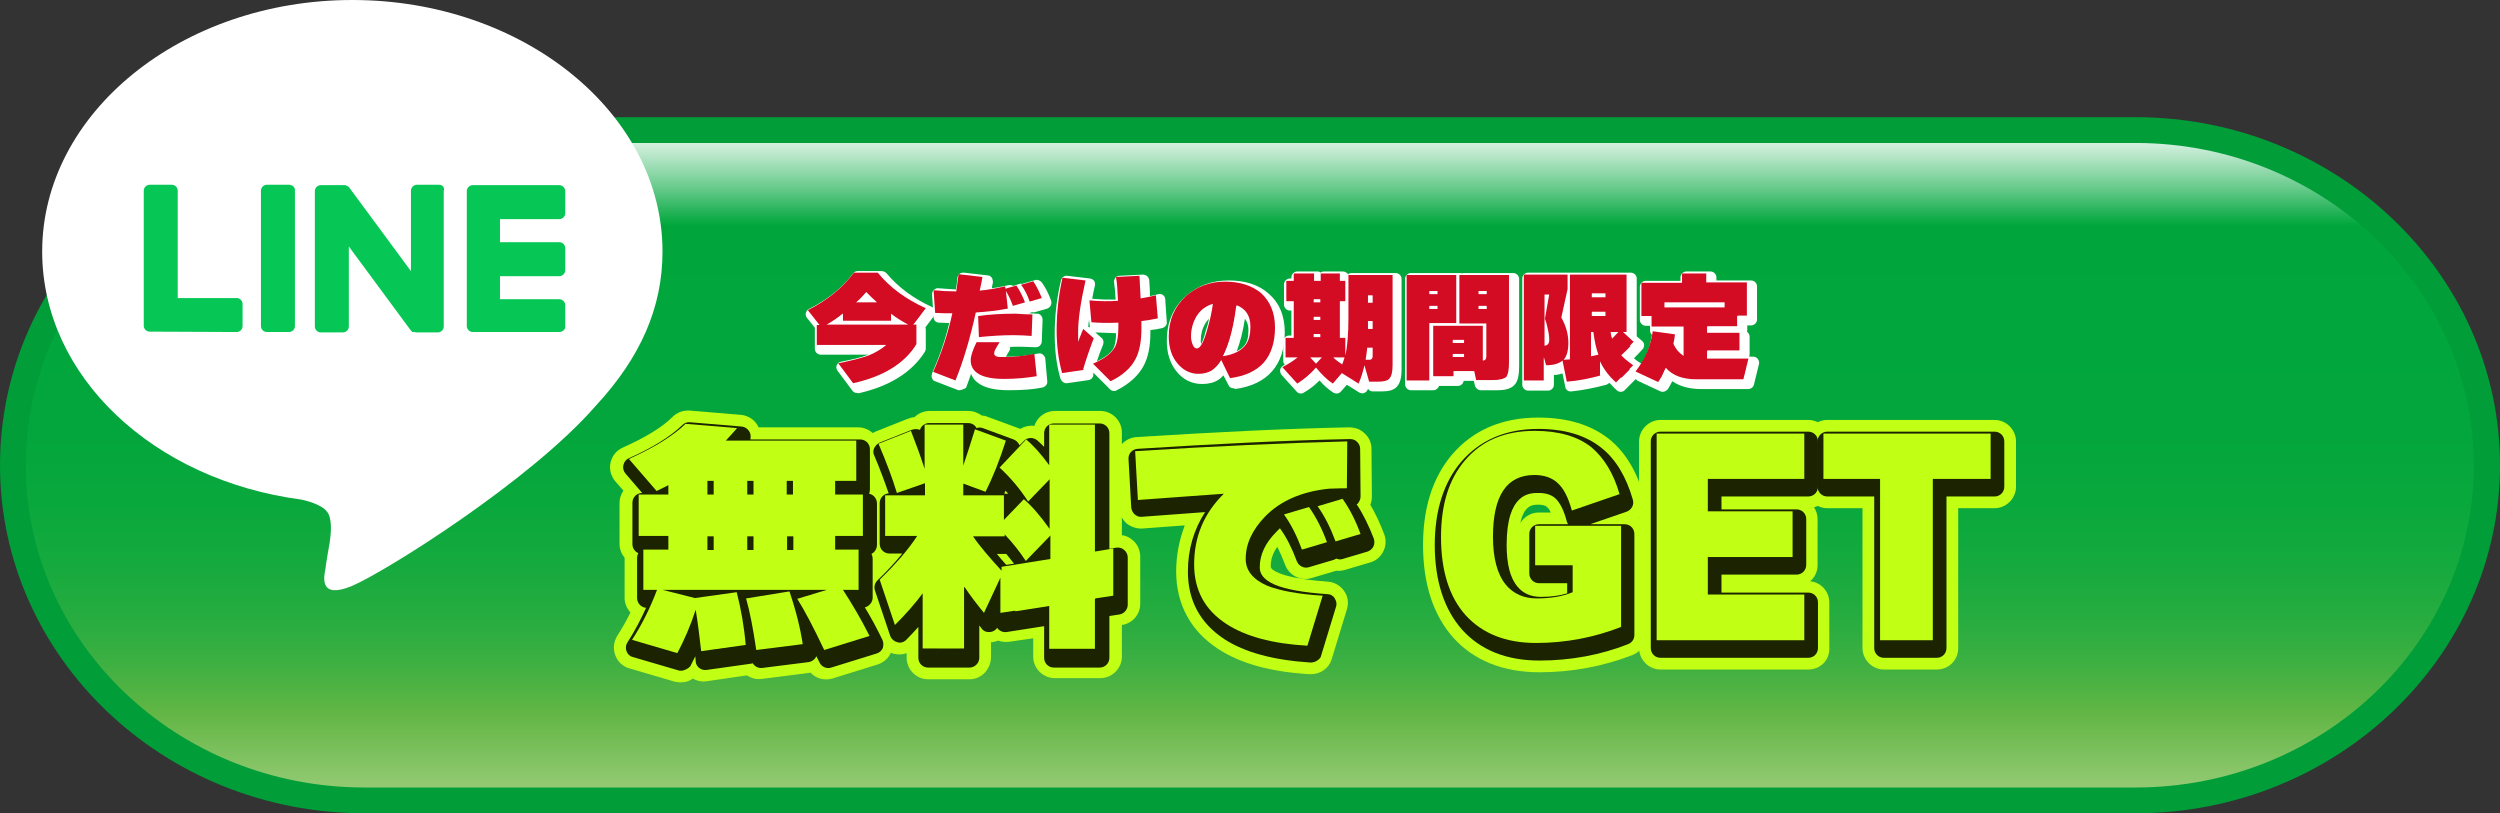<?xml version="1.0" encoding="utf-8"?>
<!-- Generator: Adobe Illustrator 27.2.0, SVG Export Plug-In . SVG Version: 6.00 Build 0)  -->
<svg version="1.1" id="レイヤー_1" xmlns="http://www.w3.org/2000/svg" xmlns:xlink="http://www.w3.org/1999/xlink" x="0px"
	 y="0px" width="640px" height="208.2px" viewBox="0 0 640 208.2" style="enable-background:new 0 0 640 208.2;"
	 xml:space="preserve">
<rect x="0" y="0" width="640" height="208.2" fill="#333333" stroke="none"/>
<style type="text/css">
	.st0{fill:url(#SVGID_1_);}
	.st1{fill:#009D38;}
	.st2{fill:#FFFFFF;}
	.st3{fill:#06C755;}
	.st4{fill:#D30B23;}
	.st5{fill:#1B2300;}
	.st6{fill:#C1FF15;}
</style>
<g>
	<g>
		
			<linearGradient id="SVGID_1_" gradientUnits="userSpaceOnUse" x1="-993.188" y1="341.396" x2="-993.188" y2="243.606" gradientTransform="matrix(1.823 0 0 1.823 2130.582 -413.134)">
			<stop  offset="0" style="stop-color:#A1CF81"/>
			<stop  offset="5.195762e-02" style="stop-color:#8FC86F"/>
			<stop  offset="0.15" style="stop-color:#62B645"/>
			<stop  offset="0.163" style="stop-color:#5AB544"/>
			<stop  offset="0.22" style="stop-color:#3EB042"/>
			<stop  offset="0.285" style="stop-color:#27AC40"/>
			<stop  offset="0.359" style="stop-color:#16AA3E"/>
			<stop  offset="0.448" style="stop-color:#09A83D"/>
			<stop  offset="0.568" style="stop-color:#02A63C"/>
			<stop  offset="0.85" style="stop-color:#00A63C"/>
			<stop  offset="0.853" style="stop-color:#05A840"/>
			<stop  offset="0.908" style="stop-color:#6FCD91"/>
			<stop  offset="0.953" style="stop-color:#BCE8CC"/>
			<stop  offset="0.984" style="stop-color:#ECF9F1"/>
			<stop  offset="1" style="stop-color:#FFFFFF"/>
		</linearGradient>
		<path class="st0" d="M636.7,119.1c0,47.2-40.5,85.8-90,85.8H93.3c-49.5,0-90-38.6-90-85.8s40.5-85.8,90-85.8h453.4
			C596.2,33.3,636.7,71.9,636.7,119.1z"/>
		<path class="st1" d="M546.7,208.2H93.3c-51.5,0-93.3-40-93.3-89.1C0,69.9,41.9,30,93.3,30h453.4c51.4,0,93.3,40,93.3,89.1
			C640,168.2,598.1,208.2,546.7,208.2z M93.3,36.6c-47.8,0-86.7,37-86.7,82.5c0,45.5,38.9,82.5,86.7,82.5h453.4
			c47.8,0,86.6-37,86.6-82.5c0-45.5-38.9-82.5-86.6-82.5H93.3z"/>
	</g>
</g>
<g>
	<g>
		<g>
			<path class="st2" d="M169.6,64.4C169.6,28.9,133.9,0,90.2,0S10.8,28.9,10.8,64.4c0,31.8,28.3,58.5,66.4,63.5
				c2.6,0.6,6.1,1.7,7,3.9c0.8,2,0.5,5.1,0.2,7.1c0,0-1,5.6-1.1,6.8c-0.4,2-1.6,7.8,6.8,4.3c8.5-3.6,45.7-26.9,62.4-46.1l0,0
				C164,91.5,169.6,78.7,169.6,64.4z"/>
		</g>
		<g>
			<path class="st3" d="M143.2,85h-22.2l0,0c-0.8,0-1.5-0.7-1.5-1.5l0,0l0,0V48.9l0,0l0,0c0-0.8,0.7-1.5,1.5-1.5l0,0h22.2
				c0.8,0,1.5,0.7,1.5,1.5v5.7c0,0.8-0.7,1.5-1.5,1.5H128v5.9h15.2c0.8,0,1.5,0.7,1.5,1.5v5.7c0,0.8-0.7,1.5-1.5,1.5H128v5.9h15.2
				c0.8,0,1.5,0.7,1.5,1.5v5.7C144.7,84.3,144,85,143.2,85z"/>
			<path class="st3" d="M60.6,85c0.8,0,1.5-0.7,1.5-1.5v-5.7c0-0.8-0.7-1.5-1.5-1.5H45.5V48.8c0-0.8-0.7-1.5-1.5-1.5h-5.7
				c-0.8,0-1.5,0.7-1.5,1.5v34.6l0,0l0,0c0,0.8,0.7,1.5,1.5,1.5l0,0L60.6,85L60.6,85z"/>
			<path class="st3" d="M74,47.3h-5.7c-0.8,0-1.5,0.7-1.5,1.5v34.7c0,0.8,0.7,1.5,1.5,1.5H74c0.8,0,1.5-0.7,1.5-1.5V48.8
				C75.6,48,74.9,47.3,74,47.3z"/>
			<path class="st3" d="M112.4,47.3h-5.7c-0.8,0-1.5,0.7-1.5,1.5v20.6L89.4,48c0-0.1-0.1-0.1-0.1-0.1l0,0l-0.1-0.1l0,0l-0.1-0.1
				c0,0,0,0-0.1,0l-0.1-0.1c0,0,0,0-0.1,0c0,0-0.1,0-0.1-0.1c0,0,0,0-0.1,0c0,0-0.1,0-0.1-0.1c0,0,0,0-0.1,0h-0.1c0,0,0,0-0.1,0
				h-0.1h-0.1h-0.1h-0.1c0,0,0,0-0.1,0h-5.6c-0.8,0-1.5,0.7-1.5,1.5v34.7c0,0.8,0.7,1.5,1.5,1.5h5.7c0.8,0,1.5-0.7,1.5-1.5V63.1
				l15.8,21.4c0.1,0.1,0.2,0.3,0.4,0.4l0,0l0.1,0.1c0,0,0,0,0.1,0h0.1h0.1c0,0,0,0,0.1,0h0.1l0,0c0.1,0,0.2,0.1,0.4,0.1h5.6
				c0.8,0,1.5-0.7,1.5-1.5V48.9C113.9,48,113.3,47.3,112.4,47.3z"/>
		</g>
	</g>
</g>
<g>
	<g>
		<path class="st4" d="M235.6,89.1c-3.1,5-8.5,8.3-16.2,10l-3.8-5.1c3-0.6,5.3-1.2,6.9-1.7c2.1-0.7,4-1.8,5.4-3h-17.8v-5.1h0.7
			l-3-3.8c4.8-2.4,8.8-5.6,11.8-9.6h6.1c3.1,3.8,7.2,6.8,12.3,9.1l-3.2,4.2h0.8V89.1z M212.6,84.1h20.9c-1.5-0.8-3-1.7-4.4-2.8v1.8
			h-12.3v-1.9C215.4,82.4,214,83.3,212.6,84.1z M220.1,78.4h5.4c-0.9-0.8-1.8-1.7-2.8-2.7C221.9,76.7,221.1,77.6,220.1,78.4z"/>
		<path class="st2" d="M219.4,100.6c-0.5,0-0.9-0.2-1.2-0.6l-3.8-5.1c-0.3-0.4-0.4-1-0.2-1.4c0.2-0.5,0.6-0.8,1.1-0.9
			c3-0.6,5.2-1.1,6.7-1.7c0.1,0,0.2-0.1,0.3-0.1h-12.2c-0.8,0-1.5-0.7-1.5-1.5v-5.1c0-0.1,0-0.2,0-0.3l-2-2.5
			c-0.3-0.4-0.4-0.8-0.3-1.3c0.1-0.4,0.4-0.8,0.8-1c4.6-2.3,8.4-5.3,11.3-9.1c0.3-0.4,0.7-0.6,1.2-0.6h6.1c0.4,0,0.9,0.2,1.2,0.5
			c3,3.6,6.9,6.5,11.7,8.7c0.4,0.2,0.7,0.6,0.8,1c0.1,0.4,0,0.9-0.3,1.3l-2.2,2.9c0,0.1,0.1,0.3,0.1,0.4v5c0,0.3-0.1,0.6-0.2,0.8
			c-3.3,5.3-9.1,8.9-17.1,10.7C219.6,100.6,219.5,100.6,219.4,100.6z M218.2,95l1.8,2.4c6.6-1.6,11.3-4.5,14.1-8.7v-3.1
			c-0.2,0.1-0.3,0.1-0.5,0.1h-20.9c-0.3,0-0.6-0.1-0.9-0.3c0,0,0,0-0.1,0v2.4H228c0.6,0,1.2,0.4,1.4,1s0,1.3-0.4,1.7
			c-1.6,1.4-3.6,2.5-5.9,3.3C221.8,94.2,220.3,94.6,218.2,95z M210.2,80.9l1.6,2c0,0,0.1,0,0.1-0.1c1.3-0.8,2.6-1.7,4-2.7
			c0.5-0.3,1.1-0.4,1.6-0.2c0.5,0.3,0.8,0.8,0.8,1.3v0.4h9.3v-0.3c0-0.6,0.3-1.1,0.8-1.3c0.5-0.3,1.1-0.2,1.6,0.1
			c1.4,1,2.7,1.8,4,2.6l1.7-2.2c-4.3-2.1-7.8-4.9-10.7-8.1h-4.7C217.6,75.8,214.2,78.6,210.2,80.9z M225.5,79.9h-5.4
			c-0.6,0-1.2-0.4-1.4-0.9c-0.2-0.6-0.1-1.2,0.4-1.6c0.9-0.8,1.8-1.7,2.6-2.6c0.3-0.3,0.7-0.5,1.1-0.5c0.4,0,0.8,0.2,1.1,0.5
			c0.9,1,1.8,1.8,2.7,2.6c0.5,0.4,0.6,1.1,0.4,1.7C226.7,79.5,226.2,79.9,225.5,79.9z"/>
	</g>
	<g>
		<path class="st4" d="M259,80c-2.6,0.5-5.3,0.8-8.2,1c-1.4,6.4-3.1,12.2-5.2,17.4l-5.7-2.2c2.2-5,3.8-9.9,4.9-15
			c-1.6,0-3.1,0-4.4-0.1l-0.4-5.8c2,0.2,3.9,0.3,5.8,0.3c0.2-1.5,0.4-3,0.6-4.4l6.1,0.7c-0.1,0.7-0.3,1.8-0.7,3.5
			c2.2-0.2,4.4-0.6,6.5-1.1l0.1,0.6l2.8-0.8c0.9,1.3,1.6,2.8,2.2,4.3l-3.1,0.9c-0.5-1.4-1.1-2.7-1.8-3.8L259,80z M266.4,97.3
			c-2.3,0.4-5.1,0.7-8.4,0.7c-5.6,0-8.5-1.6-8.5-4.8c0-1,0.5-2.6,1.5-4.6h5.9c-0.9,1.4-1.4,2.3-1.4,2.8c0,0.5,0.3,0.8,0.8,0.9
			c0.3,0.1,0.9,0.1,2,0.1c2.3,0,4.8-0.3,7.5-0.8L266.4,97.3z M265.3,81.5l-0.2,5.5c-1.5-0.1-3-0.2-4.6-0.2c-2.9,0-5.9,0.2-8.9,0.5
			l-0.2-5.4c2.8-0.4,6-0.6,9.6-0.6C262.5,81.4,264,81.5,265.3,81.5z M267.7,77.3l-3.1,0.9c-0.6-1.7-1.3-3.1-2.2-4.3l3.1-0.9
			C266.4,74.3,267.1,75.8,267.7,77.3z"/>
		<path class="st2" d="M245.6,99.9c-0.2,0-0.4,0-0.5-0.1l-5.7-2.2c-0.4-0.1-0.7-0.4-0.8-0.8c-0.2-0.4-0.1-0.8,0-1.2
			c1.9-4.3,3.4-8.6,4.4-12.9c-0.9,0-1.8-0.1-2.6-0.1c-0.8,0-1.4-0.6-1.4-1.4l-0.4-5.8c0-0.4,0.1-0.9,0.5-1.2s0.7-0.5,1.2-0.4
			c1.5,0.1,3,0.2,4.4,0.3c0.2-1,0.3-2.1,0.4-3c0.1-0.8,0.8-1.4,1.7-1.3l6.1,0.7c0.4,0,0.8,0.3,1,0.6s0.3,0.8,0.3,1.2
			c-0.1,0.4-0.2,0.8-0.3,1.5c1.5-0.2,2.9-0.5,4.3-0.8c0.4-0.1,0.8,0,1.2,0.2l1.5-0.5c0.3-0.1,0.6-0.1,0.8,0c0.1,0,0.1-0.1,0.2-0.1
			l3.1-0.9c0.6-0.2,1.3,0.1,1.7,0.6c1,1.4,1.8,3,2.4,4.7c0.1,0.4,0.1,0.8-0.1,1.2c-0.2,0.4-0.5,0.6-0.9,0.8l-3.1,0.9
			c-0.3,0.1-0.6,0.1-0.8,0c-0.1,0-0.1,0.1-0.2,0.1l-0.6,0.2c0.7,0,1.4,0.1,2.1,0.1c0.8,0,1.4,0.7,1.4,1.6l-0.2,5.5
			c0,0.4-0.2,0.8-0.5,1.1c-0.3,0.3-0.7,0.4-1.1,0.4c-2.1-0.1-4.3-0.2-6.5-0.1c0,0.3,0,0.7-0.2,1c-0.4,0.7-0.7,1.2-0.9,1.5
			c0.3,0,0.6,0,1.1,0c2.2,0,4.6-0.3,7.2-0.8c0.4-0.1,0.9,0,1.2,0.3c0.3,0.3,0.6,0.6,0.6,1.1l0.5,5.7c0.1,0.8-0.5,1.4-1.2,1.6
			c-2.4,0.5-5.3,0.7-8.7,0.7c-6.3,0-8.8-2-9.6-4.2c-0.4,1.2-0.9,2.5-1.3,3.6C246.8,99.5,246.2,99.9,245.6,99.9z M252,90.1
			c-0.8,1.8-1,2.7-1,3.1c0,0.8,0,3.3,7,3.3c2.6,0,4.8-0.1,6.8-0.4l-0.2-2.7c-2.2,0.3-4.3,0.5-6.1,0.5c-1.6,0-2-0.1-2.3-0.1
			c-1.2-0.3-2-1.2-2-2.4c0-0.4,0.1-0.8,0.3-1.3H252z M241.9,95.3l2.8,1.1c1.8-4.7,3.3-10,4.6-15.8c0.1-0.6,0.7-1.1,1.4-1.2
			c2.3-0.2,4.5-0.4,6.7-0.8l-0.2-2.7c-1.6,0.3-3.3,0.6-5,0.7c-0.5,0-0.9-0.1-1.3-0.5c-0.3-0.4-0.5-0.8-0.4-1.3
			c0.1-0.7,0.3-1.3,0.4-1.8l-3-0.3c-0.1,1-0.3,2-0.4,3c-0.1,0.7-0.8,1.3-1.5,1.3c-1.3,0-2.7-0.1-4.2-0.2l0.2,2.7
			c0.9,0,1.9,0.1,3,0.1c0.5,0,0.9,0.2,1.2,0.6c0.3,0.4,0.4,0.8,0.3,1.3C245.4,86.1,243.9,90.7,241.9,95.3z M253,83.3l0.1,2.4
			c3.6-0.4,7.1-0.5,10.6-0.3l0.1-2.5c-0.9,0-1.8,0-2.7,0C258.1,82.9,255.4,83.1,253,83.3z M260.6,75.8c0.3,0.5,0.5,1.1,0.8,1.6
			l0.2-0.1c-0.3-0.6-0.5-1.1-0.8-1.6L260.6,75.8z M264.7,74.8c0.3,0.5,0.5,1.1,0.8,1.6l0.2-0.1c-0.3-0.6-0.5-1.1-0.8-1.6L264.7,74.8
			z"/>
	</g>
	<g>
		<path class="st4" d="M281,87.6c-1,2.6-1.9,5.2-2.7,7.9l0.1,0.2l-5.5,0.8c-0.9-3.2-1.4-6.9-1.4-11c0-4.4,0.5-8.9,1.5-13.4l5.9,0.7
			c-1.3,5.7-1.9,10.1-1.9,13.2c0,0.3,0,0.7,0,1.2c0,0.5,0,1,0,1.3c0.2-0.5,0.6-1.6,1.3-3.3L281,87.6z M297.4,82.5
			c-1.3,0.3-2.7,0.5-4.2,0.7l0,2c0,3.2-0.5,5.8-1.5,7.7c-1.2,2.3-3.3,4.2-6.4,5.7l-4.5-4.5c2.8-1.2,4.7-2.6,5.6-4.2
			c0.6-1.1,0.9-2.8,0.9-5.1v-1.2c-2.3,0.1-4.6,0.1-6.9-0.1l-0.5-5.6c2.4,0.2,4.8,0.3,7.3,0.1c-0.1-2.3-0.2-4.4-0.5-6.1l6-0.3
			c0.1,2,0.2,3.9,0.3,5.8c1.3-0.2,2.6-0.5,3.9-0.8L297.4,82.5z"/>
		<path class="st2" d="M285.3,100.1c-0.4,0-0.8-0.1-1.1-0.4l-4.3-4.3c0,0.1,0,0.1,0,0.2c0,0.3,0,0.7-0.2,1c-0.2,0.4-0.6,0.6-1,0.7
			l-5.5,0.8c-0.7,0.1-1.4-0.4-1.7-1.1c-1-3.3-1.5-7.2-1.5-11.4c0-4.5,0.5-9.2,1.6-13.8c0.2-0.8,0.9-1.3,1.6-1.2l5.9,0.7
			c0.4,0.1,0.8,0.3,1,0.6c0.2,0.3,0.3,0.8,0.2,1.2c-0.3,1.2-0.5,2.3-0.7,3.4c0.1,0,0.3,0,0.4,0c1.8,0.2,3.7,0.2,5.6,0.2
			c-0.1-1.7-0.2-3.1-0.4-4.4c-0.1-0.4,0.1-0.8,0.3-1.2c0.3-0.3,0.7-0.5,1.1-0.5l6-0.3c0.8,0,1.5,0.6,1.6,1.4
			c0.1,1.4,0.2,2.8,0.2,4.1c0.7-0.1,1.4-0.3,2.1-0.5c0.4-0.1,0.9,0,1.2,0.2c0.4,0.3,0.6,0.7,0.6,1.1l0.4,5.8
			c0.1,0.8-0.5,1.4-1.2,1.6c-0.9,0.2-1.9,0.4-3,0.5l0,0.7c0,3.5-0.6,6.3-1.7,8.4c-1.4,2.6-3.7,4.7-7.1,6.4
			C285.8,100,285.5,100.1,285.3,100.1z M283.4,94.5l2.2,2.2c2.3-1.3,3.9-2.8,4.8-4.6c0.9-1.7,1.3-4.1,1.3-7l0-2
			c0-0.8,0.6-1.4,1.3-1.5c1-0.1,1.9-0.3,2.8-0.4l-0.2-2.7c-0.8,0.2-1.5,0.3-2.3,0.4c-0.4,0.1-0.9,0-1.2-0.3
			c-0.3-0.3-0.5-0.7-0.6-1.1c-0.1-1.4-0.1-2.8-0.2-4.2l-2.9,0.2c0.1,1.4,0.2,2.9,0.3,4.6c0,0.8-0.6,1.5-1.4,1.5
			c-1.9,0.1-3.9,0.1-5.7,0l0.2,2.5c1.8,0.1,3.6,0.1,5.4,0c0.4,0,0.8,0.1,1.1,0.4c0.3,0.3,0.5,0.7,0.5,1.1v1.2c0,2.6-0.4,4.5-1.1,5.9
			C286.8,92.1,285.4,93.4,283.4,94.5z M274.2,73.7c-0.8,4-1.2,7.9-1.2,11.8c0,3.4,0.3,6.6,1,9.3l3.1-0.4c0.6-2.1,1.3-4.2,2.2-6.3
			l-0.4-0.4c-0.2,0.6-0.4,1.1-0.5,1.3c-0.3,0.7-1,1.1-1.7,0.9c-0.7-0.1-1.2-0.8-1.2-1.5c0-0.3,0-0.8,0-1.4c0-0.5,0-0.9,0-1.2
			c0-2.9,0.5-6.8,1.6-11.9L274.2,73.7z M280.4,85.1l1.6,1.4c0.5,0.4,0.6,1.1,0.4,1.7c-0.6,1.4-1.1,2.8-1.6,4.3
			c2.1-1,3.5-2.1,4.2-3.2c0.3-0.6,0.7-1.7,0.7-4C284,85.2,282.2,85.2,280.4,85.1z M278.6,83.7c0.1,0,0.3,0.1,0.4,0.1
			c0,0,0-0.1,0-0.1l-0.2-1.8C278.7,82.5,278.6,83.1,278.6,83.7z"/>
	</g>
	<g>
		<path class="st4" d="M327.4,84.8c0,7.6-3.8,12-11.5,13l-2.3-4.7l0,0.1c-0.7,1.2-1.6,2.1-2.5,2.7c-0.9,0.5-2,0.8-3.3,0.8
			c-2.1,0-3.9-0.9-5.4-2.7c-1.5-1.8-2.2-4.1-2.2-6.9c0-4.2,1.5-7.6,4.4-10.3c2.7-2.4,6.1-3.7,10-3.7c3.8,0,6.9,1,9.2,2.9
			C326.1,78.1,327.4,81,327.4,84.8z M311.5,78.8c-1.9,0.5-3.3,1.6-4.3,3.3c-0.8,1.5-1.3,3.1-1.3,5c0,0.9,0.2,1.6,0.5,2.3
			c0.3,0.6,0.6,0.8,1,0.8c0.9,0,1.8-1.7,2.7-5C310.7,83.2,311.2,81,311.5,78.8z M314,92.2c2.8-0.4,4.7-1.4,5.8-2.8
			c0.9-1.1,1.3-2.7,1.3-4.8c0-2.8-1.2-4.6-3.6-5.5C316.8,84.6,315.7,89,314,92.2z"/>
		<path class="st2" d="M315.8,99.4c-0.6,0-1.1-0.3-1.3-0.8l-1.3-2.5c-0.5,0.5-0.9,0.9-1.4,1.2c-1.1,0.7-2.5,1-4.1,1
			c-2.6,0-4.8-1.1-6.5-3.2c-1.7-2.1-2.5-4.7-2.5-7.9c0-4.6,1.6-8.5,4.9-11.4c3-2.7,6.7-4,11-4c4.2,0,7.6,1.1,10.1,3.3
			c2.8,2.4,4.2,5.7,4.2,10c0,8.3-4.4,13.4-12.8,14.5C316,99.3,315.9,99.4,315.8,99.4z M315.4,93.5l1.3,2.7c6.3-1.2,9.2-4.8,9.2-11.4
			c0-3.4-1-5.9-3.1-7.7c-2-1.7-4.7-2.5-8.2-2.5c-3.6,0-6.5,1.1-9,3.3c-2.6,2.4-3.9,5.4-3.9,9.2c0,2.5,0.6,4.4,1.9,6
			c1.2,1.4,2.6,2.1,4.2,2.1c1,0,1.9-0.2,2.5-0.6c0.7-0.4,1.3-1.1,2-2.1c0.1-0.2,0.2-0.3,0.3-0.4c0-0.2,0.1-0.3,0.2-0.5
			c1.6-3.1,2.7-7.3,3.4-12.6c0.1-0.5,0.3-0.9,0.7-1.1c0.4-0.2,0.9-0.3,1.3-0.1c3,1.2,4.5,3.6,4.5,6.9c0,2.4-0.5,4.3-1.6,5.7
			C319.8,91.9,317.9,92.9,315.4,93.5z M318.7,81.6c-0.5,3.2-1.2,6-2.1,8.3c0.9-0.4,1.5-0.9,2-1.5c0.7-0.9,1-2.1,1-3.9
			C319.6,83.3,319.3,82.4,318.7,81.6z M307.4,91.7c-0.9,0-1.7-0.5-2.3-1.6c-0.5-0.9-0.7-1.9-0.7-3c0-2.1,0.5-4.1,1.5-5.7
			c1.2-2,3-3.4,5.2-4c0.5-0.1,1,0,1.4,0.3c0.4,0.3,0.6,0.8,0.5,1.4c-0.4,2.3-0.8,4.5-1.4,6.6C310.7,88.8,309.6,91.7,307.4,91.7z
			 M309.5,81.6c-0.4,0.4-0.7,0.8-1,1.3c-0.7,1.2-1.1,2.6-1.1,4.2c0,0.4,0,0.7,0.1,1c0.3-0.6,0.7-1.5,1.1-3.2
			C309,83.8,309.3,82.7,309.5,81.6z"/>
	</g>
	<g>
		<path class="st4" d="M337.9,95.1c-1.6,1.7-3.2,3.1-4.8,4.1l-3.8-4.2c1.7-0.9,3-1.8,3.9-2.5h-3.1v-5h2.1v-9.4h-1.9v-5.2h1.9V71h5.2
			v1.9h1.7V71h4.9v1.9h1.4v5.2h-1.4v9.4h1.4V92c0.5-2.1,0.8-5.3,0.8-9.6v-11h11.3v23.1c0,1.8-0.3,2.9-0.9,3.5
			c-0.5,0.5-1.4,0.7-2.8,0.7h-2.3l-1.2-4.2c-0.4,1.7-0.9,3.3-1.5,4.7l-4.3-2.7l-2.3,2.7C340.7,98.2,339.3,96.8,337.9,95.1z
			 M336.4,92.5l1.5,1.6l1.5-1.6H336.4z M339,78.4v-0.8h-1.7v0.8H339z M339,82.9v-0.8h-1.7v0.8H339z M339,87.3v-0.8h-1.7v0.8H339z
			 M342.3,92.5c0.6,0.6,1.4,1.2,2.3,1.8c0.2-0.5,0.4-1.1,0.6-1.8H342.3z M352.4,90H351c-0.1,1-0.2,2-0.4,3.1h1
			c0.5,0,0.8-0.3,0.8-0.9V90z M351.2,78.5h1.2v-1.9h-1.2V78.5z M351.2,85.2h1.2v-2h-1.2V85.2z"/>
		<path class="st2" d="M348.8,100.7c-0.3,0-0.6-0.1-0.8-0.2l-3.2-2l-1.5,1.7c-0.5,0.6-1.3,0.7-2,0.3c-1.2-0.8-2.4-1.8-3.5-3.1
			c-1.3,1.3-2.6,2.3-4,3.1c-0.6,0.4-1.4,0.3-1.9-0.3l-3.8-4.2c-0.3-0.3-0.4-0.8-0.4-1.3c0.1-0.5,0.4-0.8,0.8-1.1
			c0.1-0.1,0.3-0.1,0.4-0.2c-0.2-0.3-0.4-0.6-0.4-1v-5c0-0.8,0.7-1.5,1.5-1.5h0.6v-6.4h-0.4c-0.8,0-1.5-0.7-1.5-1.5v-5.2
			c0-0.8,0.7-1.5,1.5-1.5h0.4V71c0-0.8,0.7-1.5,1.5-1.5h5.2c0.3,0,0.6,0.1,0.8,0.3c0.2-0.2,0.5-0.3,0.8-0.3h4.9c0.5,0,1,0.3,1.3,0.7
			c0.3-0.2,0.6-0.3,0.9-0.3h11.3c0.8,0,1.5,0.7,1.5,1.5v23.1c0,2.3-0.4,3.7-1.3,4.6c-0.8,0.8-2,1.1-3.8,1.1h-2.3
			c-0.5,0-1-0.3-1.2-0.7c0,0.1-0.1,0.2-0.1,0.3c-0.2,0.4-0.5,0.7-0.9,0.8C349.1,100.7,348.9,100.7,348.8,100.7z M352.7,97.2h1.1
			c1.4,0,1.7-0.3,1.7-0.3c0,0,0.4-0.4,0.4-2.4V72.9h-8.3v9.5c0,4.4-0.3,7.7-0.8,9.9c0,0.1,0,0.2-0.1,0.2c0,0.1,0,0.1,0,0.2
			c-0.2,0.8-0.4,1.4-0.6,2c-0.1,0.2-0.3,0.4-0.4,0.6l2.5,1.6c0.3-0.9,0.6-1.8,0.8-2.8c0-0.2,0.2-0.4,0.3-0.6
			c-0.1-0.2-0.1-0.5-0.1-0.7c0.2-1.1,0.3-2.1,0.4-3c0.1-0.8,0.7-1.4,1.5-1.4h1.4c0.8,0,1.5,0.7,1.5,1.5v2.3c0,1.3-0.8,2.2-2,2.4
			L352.7,97.2z M331.7,95.4l1.7,1.8c1-0.7,2-1.6,3-2.6l-1-1.1c-0.4-0.4-0.5-1.1-0.3-1.6c0.2-0.5,0.8-0.9,1.4-0.9h2.9
			c0.6,0,1.1,0.3,1.4,0.9c0.1,0.1,0.1,0.3,0.1,0.4c0-0.1,0-0.2,0.1-0.3c0.2-0.6,0.8-0.9,1.4-0.9h1.5v-2c-0.8,0-1.4-0.7-1.4-1.5v-9.4
			c0-0.8,0.6-1.4,1.4-1.5v-2.2c-0.8-0.1-1.4-0.7-1.4-1.5v-0.4h-1.9v0.4c0,0.8-0.7,1.5-1.5,1.5h-1.7c-0.8,0-1.5-0.7-1.5-1.5v-0.4
			h-2.2v0.4c0,0.8-0.7,1.5-1.5,1.5h-0.4v2.2h0.4c0.8,0,1.5,0.7,1.5,1.5v9.4c0,0.8-0.7,1.5-1.5,1.5h-0.6v2h1.6c0.6,0,1.2,0.4,1.4,1
			c0.2,0.6,0,1.2-0.4,1.7C333.6,94.2,332.7,94.8,331.7,95.4z M339.4,94.6c0.8,1,1.7,1.8,2.6,2.5l1.4-1.6c0.1-0.1,0.1-0.1,0.2-0.2
			c-0.9-0.6-1.7-1.2-2.3-1.8c-0.2-0.2-0.4-0.5-0.4-0.9c0,0.3-0.2,0.5-0.4,0.8L339.4,94.6z M339,88.8h-1.7c-0.8,0-1.5-0.7-1.5-1.5
			v-0.8c0-0.8,0.7-1.5,1.5-1.5h1.7c0.8,0,1.5,0.7,1.5,1.5v0.8C340.5,88.2,339.9,88.8,339,88.8z M352.4,86.7h-1.2
			c-0.8,0-1.5-0.7-1.5-1.5v-2c0-0.8,0.7-1.5,1.5-1.5h1.2c0.8,0,1.5,0.7,1.5,1.5v2C353.9,86,353.2,86.7,352.4,86.7z M339,84.4h-1.7
			c-0.8,0-1.5-0.7-1.5-1.5v-0.8c0-0.8,0.7-1.5,1.5-1.5h1.7c0.8,0,1.5,0.7,1.5,1.5v0.8C340.5,83.7,339.9,84.4,339,84.4z M352.4,80
			h-1.2c-0.8,0-1.5-0.7-1.5-1.5v-1.9c0-0.8,0.7-1.5,1.5-1.5h1.2c0.8,0,1.5,0.7,1.5,1.5v1.9C353.9,79.3,353.2,80,352.4,80z M339,79.9
			h-1.7c-0.8,0-1.5-0.7-1.5-1.5v-0.8c0-0.8,0.7-1.5,1.5-1.5h1.7c0.8,0,1.5,0.7,1.5,1.5v0.8C340.5,79.2,339.9,79.9,339,79.9z"/>
	</g>
	<g>
		<path class="st4" d="M373.8,83.7h-6.9v14.7h-5.8v-27h12.7V83.7z M369,76.3v-0.8h-2.1v0.8H369z M369,80.1v-0.8h-2.1v0.8H369z
			 M378.4,96h-5.3v1.3h-5.2V84.4h12.7v8.9c0.6,0,0.9-0.4,0.9-1v-8.5h-6.9V71.4h12.7v22.3c0,1.9-0.2,3.1-0.7,3.7
			c-0.5,0.6-1.7,0.9-3.5,0.9h-4.2L378.4,96z M375.8,88.8V88h-2.9v0.8H375.8z M375.8,92.4v-0.8h-2.9v0.8H375.8z M381.6,76.3v-0.8
			h-2.1v0.8H381.6z M381.6,80.1v-0.8h-2.1v0.8H381.6z"/>
		<path class="st2" d="M383.3,99.9h-4.2c-0.7,0-1.3-0.5-1.5-1.1l-0.3-1.3h-2.6c-0.1,0.7-0.7,1.3-1.5,1.3h-4.8
			c-0.2,0.6-0.8,1.1-1.4,1.1h-5.8c-0.8,0-1.5-0.7-1.5-1.5v-27c0-0.8,0.7-1.5,1.5-1.5h12.7c0.2,0,0.3,0,0.4,0.1
			c0.1,0,0.3-0.1,0.4-0.1h12.7c0.8,0,1.5,0.7,1.5,1.5v22.3c0,2.3-0.3,3.7-1,4.6C387.1,99.4,385.6,99.9,383.3,99.9z M380.2,96.9h3
			c1.9,0,2.3-0.4,2.4-0.4c0,0,0,0,0,0c0,0,0.3-0.5,0.3-2.7V72.9h-9.7v9.3h5.4c0.8,0,1.5,0.7,1.5,1.5v8.5c0,1.5-1,2.5-2.4,2.5
			c-0.4,0-0.8-0.1-1.1-0.4c-0.3-0.3-0.5-0.7-0.5-1.1v-7.4h-9.7v9.9h2.2c0.1-0.7,0.7-1.3,1.5-1.3h5.3c0.7,0,1.3,0.5,1.5,1.1
			L380.2,96.9z M362.6,96.9h2.8V83.7c0-0.8,0.7-1.5,1.5-1.5h5.4v-9.3h-9.7V96.9z M375.8,93.9h-2.9c-0.8,0-1.5-0.7-1.5-1.5v-0.8
			c0-0.6,0.4-1.1,0.9-1.4c-0.5-0.2-0.9-0.8-0.9-1.4V88c0-0.8,0.7-1.5,1.5-1.5h2.9c0.8,0,1.5,0.7,1.5,1.5v0.8c0,0.6-0.4,1.1-0.9,1.4
			c0.5,0.2,0.9,0.8,0.9,1.4v0.8C377.3,93.2,376.6,93.9,375.8,93.9z M381.6,81.6h-2.1c-0.8,0-1.5-0.7-1.5-1.5v-0.8
			c0-0.7,0.5-1.3,1.2-1.5c-0.7-0.1-1.2-0.7-1.2-1.5v-0.8c0-0.8,0.7-1.5,1.5-1.5h2.1c0.8,0,1.5,0.7,1.5,1.5v0.8
			c0,0.7-0.5,1.3-1.2,1.5c0.7,0.1,1.2,0.7,1.2,1.5v0.8C383.1,80.9,382.5,81.6,381.6,81.6z M369,81.6h-2.1c-0.8,0-1.5-0.7-1.5-1.5
			v-0.8c0-0.7,0.5-1.3,1.2-1.5c-0.7-0.1-1.2-0.7-1.2-1.5v-0.8c0-0.8,0.7-1.5,1.5-1.5h2.1c0.8,0,1.5,0.7,1.5,1.5v0.8
			c0,0.7-0.5,1.3-1.2,1.5c0.7,0.1,1.2,0.7,1.2,1.5v0.8C370.5,80.9,369.9,81.6,369,81.6z"/>
	</g>
	<g>
		<path class="st4" d="M410.8,97.1c-2.9,0.8-5.8,1.4-8.7,1.6l-1.1-5.4c-0.9,0.8-2.3,1.2-4.2,1.2l-0.6-2.2v6.1h-5.1V71.3h11.2V75
			l-1.6,7.3c1.2,2.1,1.8,4.3,1.8,6.5c0,1.9-0.4,3.4-1.2,4.3c0.4,0,0.9-0.1,1.6-0.1V71.3h14.5V86h-0.9l2.7,2.5
			c-1.1,1.2-2.2,2.3-3.3,3.3c0.8,0.9,1.9,1.8,3.2,2.7l-4.4,4.4c-1.7-1.5-3.1-3.3-4.1-5.4V97.1z M396.3,89.5c0.8,0,1.3-0.5,1.3-1.4
			c0-0.8-0.1-1.8-0.4-3c-0.2-1.1-0.5-2-0.7-2.5l1.1-6.2h-1.2V89.5z M408.3,92.2c0.4-0.1,1.1-0.2,1.9-0.4c-0.6-1.6-1-3.5-1.3-5.8
			h-0.6V92.2z M412,77.1v-1h-3.5v1H412z M412,81.9v-1.1h-3.5v1.1H412z M413.3,86c0.1,0.7,0.2,1.2,0.4,1.7c0.5-0.5,1-1.1,1.6-1.7
			H413.3z"/>
		<path class="st2" d="M414.9,100.3c-0.4,0-0.7-0.1-1-0.4c-0.7-0.6-1.3-1.3-1.9-1.9c-0.2,0.2-0.5,0.4-0.8,0.5c-3,0.8-6,1.4-8.9,1.7
			c-0.8,0.1-1.5-0.4-1.6-1.2l-0.7-3.4c-0.7,0.2-1.4,0.4-2.2,0.4v2.5c0,0.8-0.7,1.5-1.5,1.5h-5.1c-0.8,0-1.5-0.7-1.5-1.5V71.3
			c0-0.8,0.7-1.5,1.5-1.5h11.2c0.1,0,0.2,0,0.3,0c0.1,0,0.2,0,0.3,0h14.5c0.8,0,1.5,0.7,1.5,1.5V86c0,0,0,0.1,0,0.1l1.4,1.2
			c0.3,0.3,0.5,0.6,0.5,1c0,0.4-0.1,0.8-0.4,1.1c-0.7,0.8-1.5,1.6-2.2,2.3c0.5,0.5,1.2,1,1.9,1.4c0.4,0.3,0.6,0.7,0.6,1.1
			c0,0.4-0.1,0.9-0.4,1.2l-4.4,4.4C415.7,100.2,415.3,100.3,414.9,100.3z M402.9,94.4l0.5,2.6c2-0.2,4-0.6,6-1.1v-2.4l-0.8,0.1
			c-0.4,0.1-0.9,0-1.2-0.3c-0.3-0.3-0.5-0.7-0.5-1.2V86c0-0.8,0.7-1.5,1.5-1.5h0.6c0.7,0,1.4,0.6,1.5,1.3c0.3,2.2,0.7,4.1,1.3,5.5
			c0.1,0.3,0.1,0.5,0.1,0.8c0.2,0.1,0.4,0.4,0.5,0.6c0.7,1.5,1.6,2.8,2.7,4l2.1-2.1c-0.8-0.6-1.4-1.2-2-1.8
			c-0.3-0.3-0.4-0.7-0.4-1.1c0-0.4,0.2-0.8,0.5-1c0.7-0.7,1.4-1.3,2.1-2.1l-1.2-1.1c-0.4,0.5-0.8,0.9-1.2,1.3
			c-0.4,0.4-0.9,0.5-1.4,0.4c-0.5-0.1-0.9-0.5-1.1-1c-0.2-0.6-0.3-1.2-0.5-2c-0.1-0.4,0.1-0.9,0.3-1.2c0.3-0.3,0.7-0.5,1.1-0.5h2
			c0.2,0,0.5,0.1,0.7,0.2c0,0,0,0,0,0V72.8h-11.5v20.1c0,0.8-0.6,1.5-1.4,1.5L402.9,94.4z M392.8,97h2.1v-4.6c0-0.7,0.5-1.3,1.1-1.5
			c-0.2-0.1-0.5-0.2-0.7-0.4c-0.3-0.3-0.5-0.7-0.5-1.1V76.3c0-0.8,0.7-1.5,1.5-1.5h1.2c0.4,0,0.9,0.2,1.1,0.5
			c0.3,0.3,0.4,0.8,0.3,1.2l-1,5.8c0.2,0.6,0.4,1.4,0.6,2.4c0.3,1.3,0.4,2.4,0.4,3.3c0,1.6-0.9,2.7-2.4,2.9c0.5,0.1,0.9,0.5,1,1
			l0.3,1c0.9-0.1,1.6-0.4,2.1-0.8c0,0,0.1,0,0.1-0.1c0,0,0.1-0.1,0.1-0.1c0.5-0.6,0.8-1.8,0.8-3.3c0-1.9-0.5-3.8-1.6-5.7
			c-0.2-0.3-0.2-0.7-0.2-1.1l1.6-7.1v-2h-8.2V97z M412,83.4h-3.5c-0.8,0-1.5-0.7-1.5-1.5v-1.1c0-0.8,0.7-1.5,1.5-1.5h3.5
			c0.8,0,1.5,0.7,1.5,1.5v1.1C413.5,82.7,412.8,83.4,412,83.4z M412,78.6h-3.5c-0.8,0-1.5-0.7-1.5-1.5v-1c0-0.8,0.7-1.5,1.5-1.5h3.5
			c0.8,0,1.5,0.7,1.5,1.5v1C413.5,77.9,412.8,78.6,412,78.6z"/>
	</g>
	<g>
		<path class="st4" d="M429.8,86.6c-0.1,0.7-0.2,1.5-0.4,2.4c0.6,1.4,1.5,2.4,2.6,3.1v-7.5h-8.2v-2.7h-2.6v-8.5h10.4V71h6.2v2.3
			h10.4v8.5h-2.5v2.7h-7.7v1.7h8.3v4.5h-8.3v2.1h10.6l-1.3,5.3h-12c-3.6,0-6.2-1-7.9-3c-0.6,1.4-1.2,2.7-1.9,3.7l-5.8-2.7
			c2.4-3.1,3.9-6.5,4.4-10.3L429.8,86.6z M427.1,79.7h15.4v-1.3h-15.4V79.7z"/>
		<path class="st2" d="M425.7,100.3c-0.2,0-0.4,0-0.6-0.1l-5.8-2.7c-0.4-0.2-0.7-0.6-0.8-1c-0.1-0.4,0-0.9,0.3-1.3
			c2.2-2.8,3.6-6,4.1-9.5c-0.3-0.3-0.5-0.7-0.5-1.1v-1.2h-1.1c-0.8,0-1.5-0.7-1.5-1.5v-8.5c0-0.8,0.7-1.5,1.5-1.5h8.9V71
			c0-0.8,0.7-1.5,1.5-1.5h6.2c0.8,0,1.5,0.7,1.5,1.5v0.8h8.9c0.8,0,1.5,0.7,1.5,1.5v8.5c0,0.8-0.7,1.5-1.5,1.5h-1v1.2
			c0,0.1,0,0.3-0.1,0.4c0.4,0.3,0.7,0.7,0.7,1.3v4.5c0,0.2-0.1,0.5-0.1,0.6h1c0.5,0,0.9,0.2,1.2,0.6c0.3,0.4,0.4,0.8,0.3,1.3
			l-1.3,5.3c-0.2,0.7-0.8,1.1-1.5,1.1h-12c-3,0-5.5-0.7-7.4-2c-0.4,0.7-0.7,1.4-1.1,2C426.6,100,426.2,100.3,425.7,100.3z
			 M422.2,95.5l2.9,1.3c0.4-0.7,0.7-1.5,1.1-2.3c0.2-0.5,0.6-0.8,1.2-0.9c0.5-0.1,1,0.1,1.4,0.5c1.4,1.7,3.6,2.5,6.7,2.5h10.8
			l0.6-2.3h-8.7c-0.8,0-1.5-0.7-1.5-1.5v-2.1c0-0.8,0.7-1.5,1.5-1.5h6.8v-1.5h-6.8c-0.8,0-1.5-0.7-1.5-1.5v-1.7
			c0-0.8,0.7-1.5,1.5-1.5h6.2v-1.2c0-0.8,0.7-1.5,1.5-1.5h1v-5.5h-8.9c-0.8,0-1.5-0.7-1.5-1.5v-0.8h-3.2v0.8c0,0.8-0.7,1.5-1.5,1.5
			h-8.9v5.5h1.1c0.8,0,1.5,0.7,1.5,1.5v1.2h6.7c0.8,0,1.5,0.7,1.5,1.5V92c0,0.5-0.3,1-0.7,1.3c-0.5,0.3-1,0.3-1.5,0
			c-1.4-0.8-2.5-2.1-3.3-3.8c-0.1-0.3-0.2-0.6-0.1-0.9c0.1-0.3,0.1-0.6,0.2-0.8l-2.6-0.4C424.9,90.3,423.8,93,422.2,95.5z
			 M442.5,81.2h-15.4c-0.8,0-1.5-0.7-1.5-1.5v-1.3c0-0.8,0.7-1.5,1.5-1.5h15.4c0.8,0,1.5,0.7,1.5,1.5v1.3
			C444,80.5,443.3,81.2,442.5,81.2z"/>
	</g>
</g>
<g>
	<path class="st4" d="M234.6,88.1c-3.1,5-8.5,8.3-16.2,10l-3.8-5.1c3-0.6,5.3-1.2,6.9-1.7c2.1-0.7,4-1.8,5.4-3h-17.8v-5.1h0.7
		l-3-3.8c4.8-2.4,8.8-5.6,11.8-9.6h6.1c3.1,3.8,7.2,6.8,12.3,9.1l-3.2,4.2h0.8V88.1z M211.6,83.1h20.9c-1.5-0.8-3-1.7-4.4-2.8v1.8
		h-12.3v-1.9C214.4,81.4,213,82.3,211.6,83.1z M219.1,77.4h5.4c-0.9-0.8-1.8-1.7-2.8-2.7C220.9,75.7,220.1,76.6,219.1,77.4z"/>
	<path class="st4" d="M258,79c-2.6,0.5-5.3,0.8-8.2,1c-1.4,6.4-3.1,12.2-5.2,17.4l-5.7-2.2c2.2-5,3.8-9.9,4.9-15
		c-1.6,0-3.1,0-4.4-0.1l-0.4-5.8c2,0.2,3.9,0.3,5.8,0.3c0.2-1.5,0.4-3,0.6-4.4l6.1,0.7c-0.1,0.7-0.3,1.8-0.7,3.5
		c2.2-0.2,4.4-0.6,6.5-1.1l0.1,0.6l2.8-0.8c0.9,1.3,1.6,2.8,2.2,4.3l-3.1,0.9c-0.5-1.4-1.1-2.7-1.8-3.8L258,79z M265.4,96.3
		c-2.3,0.4-5.1,0.7-8.4,0.7c-5.6,0-8.5-1.6-8.5-4.8c0-1,0.5-2.6,1.5-4.6h5.9c-0.9,1.4-1.4,2.3-1.4,2.8c0,0.5,0.3,0.8,0.8,0.9
		c0.3,0.1,0.9,0.1,2,0.1c2.3,0,4.8-0.3,7.5-0.8L265.4,96.3z M264.3,80.5l-0.2,5.5c-1.5-0.1-3-0.2-4.6-0.2c-2.9,0-5.9,0.2-8.9,0.5
		l-0.2-5.4c2.8-0.4,6-0.6,9.6-0.6C261.5,80.4,263,80.5,264.3,80.5z M266.7,76.3l-3.1,0.9c-0.6-1.7-1.3-3.1-2.2-4.3l3.1-0.9
		C265.4,73.3,266.1,74.8,266.7,76.3z"/>
	<path class="st4" d="M280,86.6c-1,2.6-1.9,5.2-2.7,7.9l0.1,0.2l-5.5,0.8c-0.9-3.2-1.4-6.9-1.4-11c0-4.4,0.5-8.9,1.5-13.4l5.9,0.7
		c-1.3,5.7-1.9,10.1-1.9,13.2c0,0.3,0,0.7,0,1.2c0,0.5,0,1,0,1.3c0.2-0.5,0.6-1.6,1.3-3.3L280,86.6z M296.4,81.5
		c-1.3,0.3-2.7,0.5-4.2,0.7l0,2c0,3.2-0.5,5.8-1.5,7.7c-1.2,2.3-3.3,4.2-6.4,5.7l-4.5-4.5c2.8-1.2,4.7-2.6,5.6-4.2
		c0.6-1.1,0.9-2.8,0.9-5.1v-1.2c-2.3,0.1-4.6,0.1-6.9-0.1l-0.5-5.6c2.4,0.2,4.8,0.3,7.3,0.1c-0.1-2.3-0.2-4.4-0.5-6.1l6-0.3
		c0.1,2,0.2,3.9,0.3,5.8c1.3-0.2,2.6-0.5,3.9-0.8L296.4,81.5z"/>
	<path class="st4" d="M326.4,83.8c0,7.6-3.8,12-11.5,13l-2.3-4.7l0,0.1c-0.7,1.2-1.6,2.1-2.5,2.7c-0.9,0.5-2,0.8-3.3,0.8
		c-2.1,0-3.9-0.9-5.4-2.7c-1.5-1.8-2.2-4.1-2.2-6.9c0-4.2,1.5-7.6,4.4-10.3c2.7-2.4,6.1-3.7,10-3.7c3.8,0,6.9,1,9.2,2.9
		C325.1,77.1,326.4,80,326.4,83.8z M310.5,77.8c-1.9,0.5-3.3,1.6-4.3,3.3c-0.8,1.5-1.3,3.1-1.3,5c0,0.9,0.2,1.6,0.5,2.3
		c0.3,0.6,0.6,0.8,1,0.8c0.9,0,1.8-1.7,2.7-5C309.7,82.2,310.2,80,310.5,77.8z M313,91.2c2.8-0.4,4.7-1.4,5.8-2.8
		c0.9-1.1,1.3-2.7,1.3-4.8c0-2.8-1.2-4.6-3.6-5.5C315.8,83.6,314.7,88,313,91.2z"/>
	<path class="st4" d="M336.9,94.1c-1.6,1.7-3.2,3.1-4.8,4.1l-3.8-4.2c1.7-0.9,3-1.8,3.9-2.5h-3.1v-5h2.1v-9.4h-1.9v-5.2h1.9V70h5.2
		v1.9h1.7V70h4.9v1.9h1.4v5.2h-1.4v9.4h1.4V91c0.5-2.1,0.8-5.3,0.8-9.6v-11h11.3v23.1c0,1.8-0.3,2.9-0.9,3.5
		c-0.5,0.5-1.4,0.7-2.8,0.7h-2.3l-1.2-4.2c-0.4,1.7-0.9,3.3-1.5,4.7l-4.3-2.7l-2.3,2.7C339.7,97.2,338.3,95.8,336.9,94.1z
		 M335.4,91.5l1.5,1.6l1.5-1.6H335.4z M338,77.4v-0.8h-1.7v0.8H338z M338,81.9v-0.8h-1.7v0.8H338z M338,86.3v-0.8h-1.7v0.8H338z
		 M341.3,91.5c0.6,0.6,1.4,1.2,2.3,1.8c0.2-0.5,0.4-1.1,0.6-1.8H341.3z M351.4,89H350c-0.1,1-0.2,2-0.4,3.1h1c0.5,0,0.8-0.3,0.8-0.9
		V89z M350.2,77.5h1.2v-1.9h-1.2V77.5z M350.2,84.2h1.2v-2h-1.2V84.2z"/>
	<path class="st4" d="M372.8,82.7h-6.9v14.7h-5.8v-27h12.7V82.7z M368,75.3v-0.8h-2.1v0.8H368z M368,79.1v-0.8h-2.1v0.8H368z
		 M377.4,95h-5.3v1.3h-5.2V83.4h12.7v8.9c0.6,0,0.9-0.4,0.9-1v-8.5h-6.9V70.4h12.7v22.3c0,1.9-0.2,3.1-0.7,3.7
		c-0.5,0.6-1.7,0.9-3.5,0.9h-4.2L377.4,95z M374.8,87.8V87h-2.9v0.8H374.8z M374.8,91.4v-0.8h-2.9v0.8H374.8z M380.6,75.3v-0.8h-2.1
		v0.8H380.6z M380.6,79.1v-0.8h-2.1v0.8H380.6z"/>
	<path class="st4" d="M409.8,96.1c-2.9,0.8-5.8,1.4-8.7,1.6l-1.1-5.4c-0.9,0.8-2.3,1.2-4.2,1.2l-0.6-2.2v6.1h-5.1V70.3h11.2V74
		l-1.6,7.3c1.2,2.1,1.8,4.3,1.8,6.5c0,1.9-0.4,3.4-1.2,4.3c0.4,0,0.9-0.1,1.6-0.1V70.3h14.5V85h-0.9l2.7,2.5
		c-1.1,1.2-2.2,2.3-3.3,3.3c0.8,0.9,1.9,1.8,3.2,2.7l-4.4,4.4c-1.7-1.5-3.1-3.3-4.1-5.4V96.1z M395.3,88.5c0.8,0,1.3-0.5,1.3-1.4
		c0-0.8-0.1-1.8-0.4-3c-0.2-1.1-0.5-2-0.7-2.5l1.1-6.2h-1.2V88.5z M407.3,91.2c0.4-0.1,1.1-0.2,1.9-0.4c-0.6-1.6-1-3.5-1.3-5.8h-0.6
		V91.2z M411,76.1v-1h-3.5v1H411z M411,80.9v-1.1h-3.5v1.1H411z M412.3,85c0.1,0.7,0.2,1.2,0.4,1.7c0.5-0.5,1-1.1,1.6-1.7H412.3z"/>
	<path class="st4" d="M428.8,85.6c-0.1,0.7-0.2,1.5-0.4,2.4c0.6,1.4,1.5,2.4,2.6,3.1v-7.5h-8.2v-2.7h-2.6v-8.5h10.4V70h6.2v2.3h10.4
		v8.5h-2.5v2.7h-7.7v1.7h8.3v4.5h-8.3v2.1h10.6l-1.3,5.3h-12c-3.6,0-6.2-1-7.9-3c-0.6,1.4-1.2,2.7-1.9,3.7l-5.8-2.7
		c2.4-3.1,3.9-6.5,4.4-10.3L428.8,85.6z M426.1,78.7h15.4v-1.3h-15.4V78.7z"/>
</g>
<g>
	<g>
		<path class="st5" d="M179.1,158.1c-1.3,4-2.9,7.7-4.7,11.1l-11.6-3.4c2.6-4,4.7-8.3,6.4-12.8h-3.5v-10.3h6.4v-3.5h-7.6v-10.6h7.6
			v-2.4c-0.8,0.4-1.8,0.9-3,1.5l-7.1-8.2c6.4-2.9,11.3-5.9,14.5-9l13.2,1.1c-1.1,1.3-2.1,2.3-2.9,3.2h33.4v10.3h-5.4v3.5h7.1v10.6
			h-7.1v3.5h6V153h-4c2.4,3.7,4.7,7.6,6.8,11.8l-11.6,3.6c-2.7-5.7-5-10.1-6.9-13.1l7.6-2.3h-42.1l8.3,2.1l10.7-1.5
			c1.1,4.3,1.9,8.8,2.3,13.5l-11.4,1.6C180.1,165.3,179.7,161.7,179.1,158.1z M182.1,125.1v3.5h1.6v-3.5H182.1z M183.7,142.8v-3.5
			h-1.6v3.5H183.7z M206.5,166.9l-11.9,1.5c-0.8-5.6-1.7-10-2.6-13.2l11.1-1.8C204.8,158.4,205.9,162.9,206.5,166.9z M192.3,125.1
			v3.5h1.6v-3.5H192.3z M193.9,142.8v-3.5h-1.6v3.5H193.9z M202.4,125.1v3.5h1.6v-3.5H202.4z M204.1,142.8v-3.5h-1.6v3.5H204.1z"/>
		<path class="st6" d="M174.3,174.7c-0.5,0-1-0.1-1.6-0.2l-11.6-3.4c-1.7-0.5-3-1.7-3.6-3.4c-0.6-1.6-0.4-3.4,0.5-4.9
			c1.3-2,2.4-4,3.4-6c-0.9-1-1.5-2.3-1.5-3.7v-10.3c-0.8-1-1.3-2.2-1.3-3.5v-10.6c0-1.2,0.4-2.2,1-3.1l-2.1-2.4
			c-1.1-1.3-1.6-3.1-1.2-4.8s1.5-3.1,3.1-3.8c5.8-2.6,10.1-5.2,12.8-7.9c1.1-1.1,2.7-1.7,4.3-1.6l13.2,1.1c2,0.2,3.7,1.4,4.5,3.2
			h25.5c3,0,5.5,2.5,5.5,5.5v9.8c1.1,1,1.8,2.4,1.8,4v10.6c0,1.3-0.4,2.4-1.1,3.4c0,0,0,0.1,0,0.1V153c0,1.2-0.4,2.4-1.1,3.3
			c1.1,2,2.2,4,3.2,6.1c0.7,1.4,0.7,3.1,0.1,4.6c-0.6,1.5-1.9,2.6-3.4,3.1l-11.6,3.6c-2.1,0.6-4.2,0-5.6-1.5c-0.2,0-0.4,0.1-0.6,0.1
			l-11.9,1.5c-1.4,0.2-2.7-0.2-3.8-0.9l-10.3,1.5c-1.3,0.2-2.5-0.1-3.6-0.7C176.7,174.3,175.5,174.7,174.3,174.7z M184.9,159.9
			c0.1,0.9,0.3,1.8,0.4,2.7l0.4-0.1c-0.1-0.9-0.3-1.8-0.5-2.7L184.9,159.9z M171,162.5l0.4,0.1c0.5-1.1,0.9-2.2,1.4-3.3l-0.2-0.1
			C172.1,160.4,171.6,161.4,171,162.5z M198.8,159.6c0.2,0.8,0.3,1.7,0.5,2.6l0.7-0.1c-0.2-0.9-0.4-1.7-0.7-2.6L198.8,159.6z
			 M213.1,158.6c0.5,1,1.1,2,1.6,3.2l0.7-0.2c-0.6-1-1.2-2.1-1.8-3.1L213.1,158.6z M206.8,147.5h5.2c-1.3-0.7-2.2-1.9-2.6-3.3
			C209,145.6,208,146.8,206.8,147.5z M196.6,147.5h3.1c-0.6-0.3-1.1-0.8-1.6-1.3C197.7,146.8,197.2,147.2,196.6,147.5z M186.4,147.5
			h3.1c-0.6-0.3-1.1-0.8-1.6-1.3C187.6,146.8,187,147.2,186.4,147.5z M174.7,147.5h4.7c-1-0.6-1.9-1.5-2.4-2.6
			C176.6,146,175.7,147,174.7,147.5z M205.5,134c1.9,0.5,3.3,2,3.8,3.8c0.5-1.9,2-3.3,3.8-3.8c-1.9-0.5-3.3-2-3.8-3.8
			C208.9,132,207.4,133.5,205.5,134z M173.5,134c1.6,0.4,2.9,1.6,3.6,3.1c0.7-1.5,2-2.7,3.6-3.1c-1.6-0.4-2.9-1.6-3.6-3.1
			C176.4,132.4,175.1,133.5,173.5,134z M185.2,134c1.1,0.3,2.1,1,2.8,1.8c0.7-0.9,1.7-1.5,2.8-1.8c-1.1-0.3-2.1-1-2.8-1.8
			C187.3,133,186.3,133.7,185.2,134z M195.4,134c1.1,0.3,2.1,1,2.8,1.8c0.7-0.9,1.7-1.5,2.8-1.8c-1.1-0.3-2.1-1-2.8-1.8
			C197.5,133,196.5,133.7,195.4,134z M206.8,120.3c1.3,0.7,2.2,1.9,2.6,3.3c0.4-1.4,1.3-2.6,2.6-3.3H206.8z M172,120.8
			c1,0,2,0.3,2.9,0.8c0.8,0.5,1.5,1.2,1.9,2c0.7-2.3,2.8-4,5.3-4h1.6c0.1,0,0.1,0,0.2,0c-1-0.6-1.9-1.5-2.4-2.6
			c-0.1-0.2-0.1-0.4-0.2-0.6l-3.1-0.3c-1.9,1.6-4.1,3.1-6.7,4.6C171.7,120.8,171.9,120.8,172,120.8z M186.4,120.3
			c0.6,0.3,1.1,0.8,1.6,1.3c0.4-0.5,1-1,1.6-1.3h-2.9C186.6,120.3,186.5,120.3,186.4,120.3z M196.6,120.3c0.6,0.3,1.1,0.8,1.6,1.3
			c0.4-0.5,1-1,1.6-1.3H196.6z"/>
	</g>
	<g>
		<path class="st5" d="M237.5,153.5c-2.1,2.9-4.6,5.7-7.4,8.5l-3.9-11.6c4.2-4.1,7.4-7.8,9.6-11.2h-8.2v-10.4h10.2v-3.1l-7.2,2.5
			c-1.1-3.7-2.7-7.9-4.7-12.6l8.3-3.3c1.2,3.1,2.4,6.3,3.5,9.7v-11.3h9.9v10.5c1.1-3.3,2.1-6.4,3-9.3l7.9,2.9
			c-1.6,5.1-3.4,9.5-5.2,13.1l-5.7-2.1v3h10.4v6.3l5.1-5.3c2,1.7,4.2,4.2,6.6,7.6v-12.7l-5.5,5.7c-2.1-3.3-4.6-6.2-7.3-8.7l6.8-7.2
			c1.8,1.5,3.8,3.7,5.9,6.6v-10.4h11.7v32.5l4.7-0.8v12.1l-4.7,0.7v12.9h-11.7v-11.1l-12.5,1.9v-9l-4.2,9c-1.8-2.2-3.5-4.4-5.1-6.8
			v15.9h-10.6V153.5z M258.2,139.3h-8.1c1.6,2.4,4.1,5.3,7.3,8.8v-1l12.5-2v-6l-6.3,6.5c-1.5-2.3-3.3-4.6-5.4-6.8V139.3z"/>
		<path class="st6" d="M248.2,173.9h-10.6c-3,0-5.5-2.5-5.5-5.5v-1.2c-1,0.4-2.1,0.4-3.2,0.2c-1.8-0.4-3.3-1.8-3.9-3.6l-3.9-11.6
			c-0.7-2-0.1-4.2,1.4-5.7c0.9-0.8,1.7-1.7,2.5-2.5c-1.6-1-2.7-2.7-2.7-4.8v-10.4c0-1.5,0.6-2.9,1.6-3.9c-0.8-2.2-1.8-4.6-2.8-7.2
			c-0.6-1.4-0.6-2.9,0-4.2c0.6-1.4,1.7-2.4,3-3l8.3-3.3c0.6-0.2,1.1-0.4,1.7-0.4c1-1,2.4-1.6,3.9-1.6h9.9c1.3,0,2.5,0.5,3.5,1.2
			c0.5,0,1,0.1,1.4,0.3l7.9,2.9c0.2,0.1,0.3,0.1,0.5,0.2c1.1-0.7,2.3-0.9,3.6-0.8c0.7-2.2,2.8-3.8,5.2-3.8h11.7c3,0,5.5,2.5,5.5,5.5
			v26.3c1,0.1,2,0.6,2.8,1.3c1.2,1,1.9,2.6,1.9,4.2v12.1c0,2.7-2,5-4.7,5.4l0,0v8.1c0,3-2.5,5.5-5.5,5.5h-11.7c-3,0-5.5-2.5-5.5-5.5
			v-4.7l-6.2,0.9c-1,0.1-1.9,0-2.8-0.3c-0.5,0.2-0.9,0.3-1.5,0.4c-0.1,0-0.2,0-0.3,0v3.7C253.7,171.4,251.2,173.9,248.2,173.9z
			 M275.4,162.8h0.7v-7.4c0-2.7,2-5,4.7-5.4l0,0v-1.2c-1-0.1-2-0.6-2.8-1.3c-1.2-1-1.9-2.6-1.9-4.2v-27h-0.7v4.9
			c0,0.6-0.1,1.2-0.3,1.8c0.2,0.6,0.3,1.2,0.3,1.8v12.7c0,0.3,0,0.6-0.1,0.9c0,0.3,0.1,0.6,0.1,0.9v6c0,2.7-2,5-4.6,5.4l-7.9,1.2v1
			l6.2-0.9c1.6-0.2,3.2,0.2,4.4,1.3c1.2,1,1.9,2.6,1.9,4.2V162.8z M237.5,148c0.6,0,1.1,0.1,1.7,0.3c1.7,0.5,2.9,1.8,3.5,3.4
			c0.3-2.1,1.8-3.8,3.8-4.4c0.9-0.3,1.8-0.3,2.6-0.1c-1.4-1.7-2.6-3.3-3.6-4.7c-1.2-1.7-1.3-3.9-0.4-5.7c0.5-1,1.4-1.9,2.4-2.4
			c-2.1-0.1-3.9-1.3-4.8-3.1c-0.8,1.7-2.5,3-4.5,3.1c1,0.5,1.9,1.3,2.4,2.3c1,1.8,0.9,3.9-0.2,5.6c-1.2,1.9-2.7,3.9-4.5,5.9
			C236.5,148.1,237,148,237.5,148z"/>
	</g>
	<g>
		<path class="st5" d="M345.8,127c-0.6,0-2.1,0-4.5,0.1c-7,0.7-12.5,3.1-16.4,7.1c-3.3,3.4-5,7-5,10.9c0,2.9,1.8,5.2,5.4,6.8
			c3.2,1.3,7.9,2.2,14.3,2.6l-3.9,12.8c-9-0.5-15.9-2.4-20.8-5.6c-5.5-3.6-8.2-8.7-8.2-15.2c0-7.1,2.5-13.1,7.6-18.1
			c-4,0.3-11.4,0.8-22,1.6l-0.7-12.5c20.5-1.3,38.6-2.1,54.3-2.5L345.8,127z M340.7,140.8l-6.4,1.9c-1.3-3.5-2.8-6.5-4.6-9l6.4-1.9
			C338,134.5,339.5,137.5,340.7,140.8z M349.3,138.7l-6.4,1.9c-1.3-3.5-2.8-6.5-4.6-9l6.4-1.9C346.6,132.4,348.1,135.4,349.3,138.7z
			"/>
		<path class="st6" d="M335.6,172.6c-0.1,0-0.2,0-0.3,0c-10-0.6-17.7-2.7-23.5-6.5c-7-4.6-10.7-11.4-10.7-19.8
			c0-4.2,0.8-8.1,2.2-11.8c-3.1,0.2-6.7,0.5-10.8,0.8c-1.5,0.1-2.9-0.4-4.1-1.3c-1.1-1-1.8-2.4-1.9-3.8l-0.7-12.5
			c-0.2-3,2.1-5.6,5.1-5.8c20.5-1.3,38.8-2.2,54.5-2.5c1.5,0,2.9,0.5,4,1.6c1.1,1,1.7,2.4,1.7,3.9l0.1,12.2c0,0.7-0.1,1.4-0.4,2.1
			c1.4,2.4,2.6,5,3.6,7.7c0.5,1.4,0.4,3-0.3,4.3c-0.7,1.4-1.9,2.4-3.4,2.8l-6.4,1.9c-0.7,0.2-1.5,0.3-2.2,0.2c0,0,0,0,0,0l-6.4,1.9
			c-2.8,0.8-5.7-0.7-6.7-3.4c-0.6-1.6-1.3-3.2-2-4.6c-1.2,1.6-1.7,3.3-1.7,5c0,0.7,1.1,1.3,2.1,1.7c1.7,0.7,5.3,1.7,12.5,2.2
			c1.7,0.1,3.2,1,4.2,2.4c1,1.4,1.2,3.1,0.7,4.7l-3.9,12.8C340.2,171.1,338,172.6,335.6,172.6z M314.1,122.7c2.2,0,4.1,1.3,5,3.3
			c0.9,2.1,0.5,4.6-1.2,6.2c-4,3.9-5.9,8.6-5.9,14.1c0,4.7,1.8,8.1,5.7,10.6c3.3,2.2,8,3.6,13.9,4.3l0.6-2.1
			c-3.7-0.5-6.7-1.3-9.1-2.3c-7.7-3.3-8.8-8.8-8.8-11.8c0-5.4,2.2-10.3,6.6-14.7c4.8-4.8,11.3-7.7,19.4-8.6l0-1.2
			c-12.8,0.4-27.3,1.1-43,2l0.1,1.4c7.7-0.6,13.2-1,16.5-1.2C313.9,122.7,314,122.7,314.1,122.7z"/>
	</g>
	<g>
		<path class="st5" d="M415.6,128.5l-12.2,4.2c-0.9-3.3-2.1-5.7-3.7-7.1c-1.4-1.3-3.4-2-5.9-2c-7.1,0-10.6,5.3-10.6,15.8
			c0,5.5,1.1,9.6,3.3,12.3c1.9,2.3,4.6,3.5,7.9,3.5c3.5,0,6.6-0.5,9.2-1.6v-6.9H394v-10.1h22v25.9c-6.9,2.7-14.2,4.1-21.8,4.1
			c-7.7,0-13.7-2.4-18-7.1c-4.2-4.7-6.3-11.4-6.3-20c0-8.3,2-14.8,6.1-19.6c4.3-5.1,10.2-7.6,17.9-7.6c6.1,0,11,1.4,14.5,4.2
			C411.6,119.2,414.1,123.2,415.6,128.5z"/>
		<path class="st6" d="M394.1,172.1c-9.3,0-16.8-3-22.1-8.9c-5.1-5.8-7.7-13.7-7.7-23.7c0-9.6,2.5-17.3,7.4-23.1
			c5.4-6.3,12.8-9.5,22.1-9.5c7.4,0,13.4,1.8,18,5.4c4.2,3.3,7.2,8.3,9.1,14.8c0.6,2,0,4-1.4,5.4c1.2,1,1.9,2.5,1.9,4.2v25.9
			c0,2.3-1.4,4.3-3.5,5.1C410.4,170.6,402.4,172.1,394.1,172.1z M393.8,117.8c-6,0-10.5,1.8-13.7,5.6c-3.2,3.8-4.8,9.1-4.8,16
			c0,7.2,1.7,12.7,4.9,16.4c3.2,3.5,7.7,5.3,13.9,5.3c5.6,0,11.1-0.8,16.3-2.5v-16.5h-3.8c1.5,1,2.5,2.7,2.5,4.6v6.9
			c0,2.2-1.3,4.2-3.3,5.1c-3.2,1.4-7,2.1-11.3,2.1c-4.9,0-9.1-1.9-12.1-5.4c-3.1-3.8-4.6-8.9-4.6-15.8c0-19.2,11.3-21.3,16.1-21.3
			c3.9,0,7.2,1.1,9.6,3.4c1.2,1.1,2.3,2.5,3.2,4.3l1.8-0.6c-1-1.8-2.1-3.3-3.5-4.4C402.4,118.8,398.7,117.8,393.8,117.8z
			 M393.8,129.2c-1.3,0-3.6,0-4.6,4.7c1-1.6,2.7-2.7,4.7-2.7h3.1c-0.4-0.9-0.8-1.3-1-1.4C395.6,129.3,394.5,129.2,393.8,129.2z"/>
	</g>
	<g>
		<path class="st5" d="M462.9,165.9h-37.8V113h37.8v11.6h-24.7v8.3h21.7v11.7h-21.7v9.6h24.7V165.9z"/>
		<path class="st6" d="M462.9,171.4h-37.8c-3,0-5.5-2.5-5.5-5.5V113c0-3,2.5-5.5,5.5-5.5h37.8c3,0,5.5,2.5,5.5,5.5v11.6
			c0,2.5-1.7,4.6-4,5.3c0.6,0.9,0.9,1.9,0.9,3.1v11.7c0,1.6-0.7,3.1-1.9,4.1c2.8,0.3,4.9,2.6,4.9,5.5v11.7
			C468.4,169,466,171.4,462.9,171.4z M430.7,160.4h26.8v-0.7h-19.2c-3,0-5.5-2.5-5.5-5.5v-9.6c0-3,2.5-5.5,5.5-5.5h16.2v-0.7h-16.2
			c-3,0-5.5-2.5-5.5-5.5v-8.3c0-3,2.5-5.5,5.5-5.5h19.2v-0.6h-26.8V160.4z"/>
	</g>
	<g>
		<path class="st5" d="M510.6,124.6h-14.8v41.3h-13.5v-41.3h-14.5V113h42.8V124.6z"/>
		<path class="st6" d="M495.8,171.4h-13.5c-3,0-5.5-2.5-5.5-5.5v-35.8h-9c-3,0-5.5-2.5-5.5-5.5V113c0-3,2.5-5.5,5.5-5.5h42.8
			c3,0,5.5,2.5,5.5,5.5v11.6c0,3-2.5,5.5-5.5,5.5h-9.3v35.8C501.3,169,498.9,171.4,495.8,171.4z M487.9,160.4h2.5v-35.8
			c0-3,2.5-5.5,5.5-5.5h9.3v-0.6h-31.8v0.6h9c3,0,5.5,2.5,5.5,5.5V160.4z"/>
	</g>
</g>
<g>
	<g>
		<path class="st6" d="M179.1,158.1c-1.3,4-2.9,7.7-4.7,11.1l-11.6-3.4c2.6-4,4.7-8.3,6.4-12.8h-3.5v-10.3h6.4v-3.5h-7.6v-10.6h7.6
			v-2.4c-0.8,0.4-1.8,0.9-3,1.5l-7.1-8.2c6.4-2.9,11.3-5.9,14.5-9l13.2,1.1c-1.1,1.3-2.1,2.3-2.9,3.2h33.4v10.3h-5.4v3.5h7.1v10.6
			h-7.1v3.5h6V153h-4c2.4,3.7,4.7,7.6,6.8,11.8l-11.6,3.6c-2.7-5.7-5-10.1-6.9-13.1l7.6-2.3h-42.1l8.3,2.1l10.7-1.5
			c1.1,4.3,1.9,8.8,2.3,13.5l-11.4,1.6C180.1,165.3,179.7,161.7,179.1,158.1z M182.1,125.1v3.5h1.6v-3.5H182.1z M183.7,142.8v-3.5
			h-1.6v3.5H183.7z M206.5,166.9l-11.9,1.5c-0.8-5.6-1.7-10-2.6-13.2l11.1-1.8C204.8,158.4,205.9,162.9,206.5,166.9z M192.3,125.1
			v3.5h1.6v-3.5H192.3z M193.9,142.8v-3.5h-1.6v3.5H193.9z M202.4,125.1v3.5h1.6v-3.5H202.4z M204.1,142.8v-3.5h-1.6v3.5H204.1z"/>
		<path class="st5" d="M174.3,171.7c-0.2,0-0.5,0-0.7-0.1l-11.6-3.4c-0.8-0.2-1.4-0.8-1.6-1.5c-0.3-0.7-0.2-1.6,0.2-2.2
			c1.8-2.8,3.4-5.8,4.8-8.9c-1.3-0.1-2.3-1.2-2.3-2.5v-10.3c0-0.4,0.1-0.8,0.3-1.2c-0.9-0.4-1.5-1.3-1.5-2.3v-10.6
			c0-1.4,1.1-2.5,2.5-2.5l-4.3-5c-0.5-0.6-0.7-1.4-0.5-2.2c0.2-0.8,0.7-1.4,1.4-1.7c6.1-2.7,10.7-5.6,13.7-8.5
			c0.5-0.5,1.2-0.8,2-0.7l13.2,1.1c0.9,0.1,1.7,0.7,2.1,1.6c0.2,0.5,0.2,1.1,0.1,1.7h28.1c1.4,0,2.5,1.1,2.5,2.5v10.3
			c0,0.4-0.1,0.8-0.2,1.1c1.1,0.2,2,1.2,2,2.5v10.6c0,1-0.6,1.9-1.4,2.3c0.2,0.4,0.3,0.8,0.3,1.2V153c0,1.2-0.9,2.2-2,2.5
			c1.6,2.6,3.1,5.4,4.5,8.3c0.3,0.7,0.3,1.4,0.1,2.1c-0.3,0.7-0.9,1.2-1.6,1.4l-11.6,3.6c-1.2,0.4-2.5-0.2-3-1.3
			c-0.3-0.5-0.5-1.1-0.8-1.6c-0.1,0.2-0.2,0.3-0.3,0.5c-0.4,0.5-1,0.9-1.7,1l-11.9,1.5c-1,0.1-1.9-0.4-2.4-1.2
			c-0.1,0-0.2,0.1-0.4,0.1l-11.4,1.6c-0.7,0.1-1.4-0.1-1.9-0.5s-0.9-1-0.9-1.7c0-0.4-0.1-0.9-0.1-1.3c-0.4,0.9-0.9,1.7-1.3,2.6
			C176.1,171.2,175.2,171.7,174.3,171.7z M166.6,164.3l6.4,1.9c1.4-2.8,2.6-5.7,3.6-8.9c0,0,0,0,0-0.1l-5.9-1.5
			C169.6,158.7,168.2,161.6,166.6,164.3z M181.5,157.4c0,0.1,0.1,0.2,0.1,0.3c0.5,2.8,0.8,5.6,1.1,8.4l6.4-0.9
			c-0.4-3-0.9-5.8-1.5-8.6L181.5,157.4z M195.2,157.2c0.5,2.4,1.1,5.2,1.6,8.4l6.8-0.8c-0.5-2.6-1.3-5.5-2.2-8.6L195.2,157.2z
			 M208.7,156.8c1.3,2.3,2.8,5.2,4.4,8.6l6.7-2.1c-1.6-3.1-3.4-6.1-5.2-8.8c-0.3,0.4-0.8,0.8-1.3,0.9L208.7,156.8z M170.5,150.5
			h42.1c0.8,0,1.6,0.4,2,1c0.5-0.6,1.2-1,2-1h1.5v-5.3h-3.5c-1.4,0-2.5-1.1-2.5-2.5v-3.5c0-1.4,1.1-2.5,2.5-2.5h4.6v-5.6h-4.6
			c-1.4,0-2.5-1.1-2.5-2.5v-3.5c0-1.4,1.1-2.5,2.5-2.5h2.9v-5.3h-30.9c-1,0-1.9-0.6-2.3-1.5c-0.3-0.7-0.3-1.5,0.1-2.1l-7.2-0.6
			c-2.8,2.5-6.6,5-11.3,7.3l3.7,4.3c0.5-0.2,0.9-0.4,1.3-0.6c0.8-0.4,1.7-0.3,2.4,0.1c0.7,0.5,1.2,1.3,1.2,2.1v2.4
			c0,1.4-1.1,2.5-2.5,2.5h-5.1v5.6h5.1c1.4,0,2.5,1.1,2.5,2.5v3.5c0,1.4-1.1,2.5-2.5,2.5h-3.9v5.3h1c0.2,0,0.4,0,0.7,0.1
			C170,150.6,170.3,150.5,170.5,150.5z M204.1,145.3h-1.6c-1.4,0-2.5-1.1-2.5-2.5v-3.5c0-1.4,1.1-2.5,2.5-2.5h1.6
			c1.4,0,2.5,1.1,2.5,2.5v3.5C206.6,144.1,205.5,145.3,204.1,145.3z M193.9,145.3h-1.6c-1.4,0-2.5-1.1-2.5-2.5v-3.5
			c0-1.4,1.1-2.5,2.5-2.5h1.6c1.4,0,2.5,1.1,2.5,2.5v3.5C196.4,144.1,195.3,145.3,193.9,145.3z M183.7,145.3h-1.6
			c-1.4,0-2.5-1.1-2.5-2.5v-3.5c0-1.4,1.1-2.5,2.5-2.5h1.6c1.4,0,2.5,1.1,2.5,2.5v3.5C186.2,144.1,185.1,145.3,183.7,145.3z
			 M204.1,131.2h-1.6c-1.4,0-2.5-1.1-2.5-2.5v-3.5c0-1.4,1.1-2.5,2.5-2.5h1.6c1.4,0,2.5,1.1,2.5,2.5v3.5
			C206.6,130.1,205.5,131.2,204.1,131.2z M193.9,131.2h-1.6c-1.4,0-2.5-1.1-2.5-2.5v-3.5c0-1.4,1.1-2.5,2.5-2.5h1.6
			c1.4,0,2.5,1.1,2.5,2.5v3.5C196.4,130.1,195.3,131.2,193.9,131.2z M183.7,131.2h-1.6c-1.4,0-2.5-1.1-2.5-2.5v-3.5
			c0-1.4,1.1-2.5,2.5-2.5h1.6c1.4,0,2.5,1.1,2.5,2.5v3.5C186.2,130.1,185.1,131.2,183.7,131.2z"/>
	</g>
	<g>
		<path class="st6" d="M237.5,153.5c-2.1,2.9-4.6,5.7-7.4,8.5l-3.9-11.6c4.2-4.1,7.4-7.8,9.6-11.2h-8.2v-10.4h10.2v-3.1l-7.2,2.5
			c-1.1-3.7-2.7-7.9-4.7-12.6l8.3-3.3c1.2,3.1,2.4,6.3,3.5,9.7v-11.3h9.9v10.5c1.1-3.3,2.1-6.4,3-9.3l7.9,2.9
			c-1.6,5.1-3.4,9.5-5.2,13.1l-5.7-2.1v3h10.4v6.3l5.1-5.3c2,1.7,4.2,4.2,6.6,7.6v-12.7l-5.5,5.7c-2.1-3.3-4.6-6.2-7.3-8.7l6.8-7.2
			c1.8,1.5,3.8,3.7,5.9,6.6v-10.4h11.7v32.5l4.7-0.8v12.1l-4.7,0.7v12.9h-11.7v-11.1l-12.5,1.9v-9l-4.2,9c-1.8-2.2-3.5-4.4-5.1-6.8
			v15.9h-10.6V153.5z M258.2,139.3h-8.1c1.6,2.4,4.1,5.3,7.3,8.8v-1l12.5-2v-6l-6.3,6.5c-1.5-2.3-3.3-4.6-5.4-6.8V139.3z"/>
		<path class="st5" d="M248.2,170.9h-10.6c-1.4,0-2.5-1.1-2.5-2.5v-7.9c-1,1.1-2,2.2-3.1,3.3c-0.6,0.6-1.5,0.9-2.3,0.6
			c-0.8-0.2-1.5-0.8-1.8-1.6l-3.9-11.6c-0.3-0.9-0.1-1.9,0.6-2.6c2.5-2.4,4.6-4.7,6.4-6.9h-3.3c-1.4,0-2.5-1.1-2.5-2.5v-10.4
			c0-1.3,1-2.4,2.3-2.5c-1-2.9-2.2-6.2-3.7-9.7c-0.3-0.6-0.3-1.3,0-1.9c0.3-0.6,0.8-1.1,1.4-1.4l8.3-3.3c0.6-0.2,1.3-0.2,1.9,0
			c0,0,0.1,0,0.1,0.1c0.3-1.1,1.3-1.8,2.4-1.8h9.9c1,0,1.8,0.5,2.2,1.3c0.5-0.2,1.1-0.2,1.6,0l7.9,2.9c0.7,0.3,1.2,0.8,1.5,1.5
			l1.1-1.1c0.9-1,2.4-1,3.4-0.2c0.6,0.5,1.2,1.1,1.8,1.7v-3.5c0-1.4,1.1-2.5,2.5-2.5h11.7c1.4,0,2.5,1.1,2.5,2.5v29.6l1.8-0.3
			c0.7-0.1,1.5,0.1,2,0.6c0.6,0.5,0.9,1.2,0.9,1.9v12.1c0,1.2-0.9,2.3-2.1,2.5l-2.6,0.4v10.7c0,1.4-1.1,2.5-2.5,2.5h-11.7
			c-1.4,0-2.5-1.1-2.5-2.5v-8.1l-9.6,1.5c-0.7,0.1-1.5-0.1-2-0.6c-0.2-0.1-0.3-0.3-0.4-0.5c-0.4,0.6-1,1-1.8,1.1
			c-0.9,0.1-1.7-0.2-2.2-0.9c-0.2-0.3-0.4-0.5-0.6-0.8v8.3C250.7,169.8,249.5,170.9,248.2,170.9z M240,165.9h5.6v-13.4
			c0-1.1,0.7-2.1,1.8-2.4c1.1-0.3,2.2,0.1,2.8,1c0.8,1.1,1.6,2.3,2.4,3.4l2.4-5.2c-3-3.4-5.4-6.3-7-8.6c-0.5-0.8-0.6-1.8-0.2-2.6
			c0.4-0.8,1.3-1.3,2.2-1.3h6.2c-0.4-0.4-0.6-1-0.6-1.7v-3.8h-7.9c-1.4,0-2.5-1.1-2.5-2.5v-3c0-0.8,0.4-1.6,1.1-2.1
			c0.1-0.1,0.2-0.2,0.4-0.2c-0.9-0.4-1.5-1.3-1.5-2.3v-8h-4.9v8.8c0,0.7-0.3,1.4-0.8,1.9c0.5,0.5,0.8,1.1,0.8,1.9v3.1
			c0,1.4-1.1,2.5-2.5,2.5h-7.7v5.4h5.7c0.9,0,1.8,0.5,2.2,1.3c0.4,0.8,0.4,1.8-0.1,2.6c-2.1,3.2-5,6.7-8.8,10.5l2.1,6.2
			c1.6-1.7,3-3.5,4.3-5.3c0.6-0.9,1.8-1.2,2.8-0.9c1,0.3,1.7,1.3,1.7,2.4V165.9z M272.4,165.8h6.7v-10.4c0-1.2,0.9-2.3,2.1-2.5
			l2.6-0.4v-7l-1.8,0.3c-0.7,0.1-1.5-0.1-2-0.6s-0.9-1.2-0.9-1.9v-30h-6.7v7.9c0,0.7-0.3,1.3-0.7,1.8c0.5,0.5,0.7,1.1,0.7,1.8v12.7
			c0,0.3-0.1,0.6-0.1,0.9c0.1,0.3,0.1,0.6,0.1,0.9v6c0,1.2-0.9,2.3-2.1,2.5l-10.6,1.7c0.1,0.3,0.2,0.6,0.2,0.9v6.1l9.6-1.5
			c0.7-0.1,1.5,0.1,2,0.6c0.6,0.5,0.9,1.2,0.9,1.9V165.8z M255.2,141.8c0.7,0.9,1.5,1.8,2.4,2.8l2-0.3c-0.6-0.8-1.3-1.6-2-2.5H255.2
			z M259.9,137c0.1,0,0.1,0.1,0.2,0.1c1.4,1.5,2.7,3.1,3.9,4.6l3.4-3.5c-1.4-1.9-2.8-3.6-4-4.9l-3.3,3.5
			C260,136.9,259.9,136.9,259.9,137z M260.6,121.7c1.4,1.5,2.8,3.1,4.1,4.8l3.4-3.5c0,0,0,0,0,0c-0.1-0.1-0.2-0.2-0.2-0.3
			c-1.3-1.8-2.6-3.4-3.8-4.6L260.6,121.7z M257.1,126.4h1c-0.2-0.3-0.5-0.5-0.7-0.8C257.3,125.9,257.2,126.1,257.1,126.4z
			 M229.3,117c1.2,2.9,2.2,5.6,3,8l3.8-1.3c-0.2-0.3-0.4-0.6-0.6-0.9c-0.8-2.5-1.7-4.9-2.6-7.3L229.3,117z M248.9,123.6l3.4,1.3
			c1.1-2.5,2.2-5.3,3.3-8.5l-3.1-1.1c-0.7,2.2-1.4,4.5-2.2,6.9C250,122.8,249.5,123.3,248.9,123.6z"/>
	</g>
	<g>
		<path class="st6" d="M345.8,127c-0.6,0-2.1,0-4.5,0.1c-7,0.7-12.5,3.1-16.4,7.1c-3.3,3.4-5,7-5,10.9c0,2.9,1.8,5.2,5.4,6.8
			c3.2,1.3,7.9,2.2,14.3,2.6l-3.9,12.8c-9-0.5-15.9-2.4-20.8-5.6c-5.5-3.6-8.2-8.7-8.2-15.2c0-7.1,2.5-13.1,7.6-18.1
			c-4,0.3-11.4,0.8-22,1.6l-0.7-12.5c20.5-1.3,38.6-2.1,54.3-2.5L345.8,127z M340.7,140.8l-6.4,1.9c-1.3-3.5-2.8-6.5-4.6-9l6.4-1.9
			C338,134.5,339.5,137.5,340.7,140.8z M349.3,138.7l-6.4,1.9c-1.3-3.5-2.8-6.5-4.6-9l6.4-1.9C346.6,132.4,348.1,135.4,349.3,138.7z
			"/>
		<path class="st5" d="M335.6,169.6c-0.1,0-0.1,0-0.2,0c-9.4-0.6-16.8-2.6-22-6c-6.2-4.1-9.3-9.9-9.3-17.3c0-5.6,1.5-10.7,4.4-15.2
			c-4.1,0.3-9.5,0.7-16.2,1.2c-0.7,0.1-1.3-0.2-1.8-0.6c-0.5-0.4-0.8-1.1-0.9-1.7l-0.7-12.5c-0.1-1.4,1-2.5,2.3-2.6
			c20.4-1.3,38.7-2.2,54.4-2.5c0.7,0,1.3,0.2,1.8,0.7c0.5,0.5,0.8,1.1,0.8,1.8l0.1,12.2c0,0.7-0.3,1.3-0.7,1.8
			c-0.1,0.1-0.2,0.2-0.3,0.2c1.8,2.7,3.2,5.7,4.4,8.8c0.2,0.6,0.2,1.4-0.1,2c-0.3,0.6-0.9,1.1-1.5,1.3l-6.4,1.9
			c-0.5,0.2-1.1,0.1-1.6-0.1c-0.2,0.1-0.4,0.2-0.6,0.3l-6.4,1.9c-1.3,0.4-2.6-0.3-3.1-1.5c-1.2-3.2-2.6-6.1-4.3-8.4c0,0,0,0,0-0.1
			c-0.3,0.3-0.6,0.6-0.9,0.9c-2.9,2.9-4.3,5.9-4.3,9.1c0,1.2,0.4,3,3.9,4.5c2.9,1.2,7.4,2,13.4,2.4c0.8,0,1.5,0.4,1.9,1.1
			s0.6,1.4,0.3,2.2l-3.9,12.8C337.7,168.9,336.7,169.6,335.6,169.6z M314.1,125.7c1,0,1.9,0.6,2.3,1.5c0.4,1,0.2,2.1-0.5,2.8
			c-4.6,4.5-6.8,9.8-6.8,16.3c0,5.7,2.3,10,7.1,13.1c4.2,2.7,10.1,4.4,17.7,5.1l2.4-7.9c-5.1-0.5-9-1.3-11.9-2.5
			c-5.8-2.5-7-6.3-7-9.1c0-4.5,1.9-8.8,5.7-12.6c4.4-4.4,10.4-7,17.9-7.8c0.1,0,0.1,0,0.2,0c0.8,0,1.5,0,2.1,0l0-7.2
			c-14.4,0.4-30.9,1.2-49.2,2.3l0.4,7.5c9.3-0.7,15.8-1.2,19.5-1.4C314,125.7,314.1,125.7,314.1,125.7z M333.5,135.1
			c0.8,1.4,1.5,2.9,2.2,4.5l1.6-0.5c-0.7-1.6-1.5-3.1-2.3-4.5L333.5,135.1z M342.1,133c0.8,1.4,1.5,2.9,2.2,4.5l1.6-0.5
			c-0.7-1.6-1.5-3.1-2.3-4.5L342.1,133z"/>
	</g>
	<g>
		<path class="st6" d="M415.6,128.5l-12.2,4.2c-0.9-3.3-2.1-5.7-3.7-7.1c-1.4-1.3-3.4-2-5.9-2c-7.1,0-10.6,5.3-10.6,15.8
			c0,5.5,1.1,9.6,3.3,12.3c1.9,2.3,4.6,3.5,7.9,3.5c3.5,0,6.6-0.5,9.2-1.6v-6.9H394v-10.1h22v25.9c-6.9,2.7-14.2,4.1-21.8,4.1
			c-7.7,0-13.7-2.4-18-7.1c-4.2-4.7-6.3-11.4-6.3-20c0-8.3,2-14.8,6.1-19.6c4.3-5.1,10.2-7.6,17.9-7.6c6.1,0,11,1.4,14.5,4.2
			C411.6,119.2,414.1,123.2,415.6,128.5z"/>
		<path class="st5" d="M394.1,169.1c-8.5,0-15.1-2.7-19.8-7.9c-4.6-5.2-7-12.5-7-21.7c0-8.8,2.3-16,6.7-21.2
			c4.8-5.6,11.4-8.5,19.8-8.5c6.7,0,12.1,1.6,16.1,4.8c3.7,2.9,6.4,7.4,8.1,13.3c0.4,1.3-0.3,2.6-1.6,3.1l-9.3,3.2h8.8
			c1.4,0,2.5,1.1,2.5,2.5v25.9c0,1-0.6,1.9-1.6,2.3C409.7,167.7,402,169.1,394.1,169.1z M393.8,114.8c-6.9,0-12.1,2.2-16,6.7
			c-3.7,4.3-5.5,10.4-5.5,18c0,8,1.9,14.1,5.7,18.4c3.8,4.2,9,6.3,16.1,6.3c6.7,0,13.2-1.1,19.3-3.3v-21.7h-17v5.1h7.2
			c1.4,0,2.5,1.1,2.5,2.5v6.9c0,1-0.6,1.9-1.5,2.3c-2.9,1.2-6.3,1.8-10.1,1.8c-4.1,0-7.4-1.5-9.8-4.4c-2.6-3.2-3.9-7.8-3.9-13.9
			c0-15.1,7.1-18.3,13.1-18.3c3.2,0,5.7,0.9,7.6,2.6c1.5,1.4,2.7,3.3,3.6,5.8l7.4-2.6c-1.4-3.7-3.3-6.6-5.7-8.5
			C403.7,116.1,399.4,114.8,393.8,114.8z M393.8,126.2c-2.2,0-8.1,0-8.1,13.3c0,4.9,0.9,8.5,2.8,10.7c1.4,1.7,3.4,2.6,6,2.6
			c2.5,0,4.7-0.3,6.7-0.9v-2.6H394c-1.4,0-2.5-1.1-2.5-2.5v-10.1c0-1.4,1.1-2.5,2.5-2.5h7.4c-0.1-0.2-0.2-0.5-0.3-0.7
			c-0.7-2.8-1.8-4.9-2.9-5.9C397.1,126.6,395.7,126.2,393.8,126.2z"/>
	</g>
	<g>
		<path class="st6" d="M462.9,165.9h-37.8V113h37.8v11.6h-24.7v8.3h21.7v11.7h-21.7v9.6h24.7V165.9z"/>
		<path class="st5" d="M462.9,168.4h-37.8c-1.4,0-2.5-1.1-2.5-2.5V113c0-1.4,1.1-2.5,2.5-2.5h37.8c1.4,0,2.5,1.1,2.5,2.5v11.6
			c0,1.4-1.1,2.5-2.5,2.5h-22.2v3.3h19.2c1.4,0,2.5,1.1,2.5,2.5v11.7c0,1.4-1.1,2.5-2.5,2.5h-19.2v4.6h22.2c1.4,0,2.5,1.1,2.5,2.5
			v11.7C465.4,167.3,464.3,168.4,462.9,168.4z M427.7,163.4h32.8v-6.7h-22.2c-1.4,0-2.5-1.1-2.5-2.5v-9.6c0-1.4,1.1-2.5,2.5-2.5
			h19.2v-6.7h-19.2c-1.4,0-2.5-1.1-2.5-2.5v-8.3c0-1.4,1.1-2.5,2.5-2.5h22.2v-6.6h-32.8V163.4z"/>
	</g>
	<g>
		<path class="st6" d="M510.6,124.6h-14.8v41.3h-13.5v-41.3h-14.5V113h42.8V124.6z"/>
		<path class="st5" d="M495.8,168.4h-13.5c-1.4,0-2.5-1.1-2.5-2.5v-38.8h-12c-1.4,0-2.5-1.1-2.5-2.5V113c0-1.4,1.1-2.5,2.5-2.5h42.8
			c1.4,0,2.5,1.1,2.5,2.5v11.6c0,1.4-1.1,2.5-2.5,2.5h-12.3v38.8C498.3,167.3,497.2,168.4,495.8,168.4z M484.9,163.4h8.5v-38.8
			c0-1.4,1.1-2.5,2.5-2.5h12.3v-6.6h-37.8v6.6h12c1.4,0,2.5,1.1,2.5,2.5V163.4z"/>
	</g>
</g>
<g>
	<path class="st6" d="M178.1,156.1c-1.3,4-2.9,7.7-4.7,11.1l-11.6-3.4c2.6-4,4.7-8.3,6.4-12.8h-3.5v-10.3h6.4v-3.5h-7.6v-10.6h7.6
		v-2.4c-0.8,0.4-1.8,0.9-3,1.5l-7.1-8.2c6.4-2.9,11.3-5.9,14.5-9l13.2,1.1c-1.1,1.3-2.1,2.3-2.9,3.2h33.4v10.3h-5.4v3.5h7.1v10.6
		h-7.1v3.5h6V151h-4c2.4,3.7,4.7,7.6,6.8,11.8l-11.6,3.6c-2.7-5.7-5-10.1-6.9-13.1l7.6-2.3h-42.1l8.3,2.1l10.7-1.5
		c1.1,4.3,1.9,8.8,2.3,13.5l-11.4,1.6C179.1,163.3,178.7,159.7,178.1,156.1z M181.1,123.1v3.5h1.6v-3.5H181.1z M182.7,140.8v-3.5
		h-1.6v3.5H182.7z M205.5,164.9l-11.9,1.5c-0.8-5.6-1.7-10-2.6-13.2l11.1-1.8C203.8,156.4,204.9,160.9,205.5,164.9z M191.3,123.1
		v3.5h1.6v-3.5H191.3z M192.9,140.8v-3.5h-1.6v3.5H192.9z M201.4,123.1v3.5h1.6v-3.5H201.4z M203.1,140.8v-3.5h-1.6v3.5H203.1z"/>
	<path class="st6" d="M236.5,151.5c-2.1,2.9-4.6,5.7-7.4,8.5l-3.9-11.6c4.2-4.1,7.4-7.8,9.6-11.2h-8.2v-10.4h10.2v-3.1l-7.2,2.5
		c-1.1-3.7-2.7-7.9-4.7-12.6l8.3-3.3c1.2,3.1,2.4,6.3,3.5,9.7v-11.3h9.9v10.5c1.1-3.3,2.1-6.4,3-9.3l7.9,2.9
		c-1.6,5.1-3.4,9.5-5.2,13.1l-5.7-2.1v3h10.4v6.3l5.1-5.3c2,1.7,4.2,4.2,6.6,7.6v-12.7l-5.5,5.7c-2.1-3.3-4.6-6.2-7.3-8.7l6.8-7.2
		c1.8,1.5,3.8,3.7,5.9,6.6v-10.4h11.7v32.5l4.7-0.8v12.1l-4.7,0.7v12.9h-11.7v-11.1l-12.5,1.9v-9l-4.2,9c-1.8-2.2-3.5-4.4-5.1-6.8
		v15.9h-10.6V151.5z M257.2,137.3h-8.1c1.6,2.4,4.1,5.3,7.3,8.8v-1l12.5-2v-6l-6.3,6.5c-1.5-2.3-3.3-4.6-5.4-6.8V137.3z"/>
	<path class="st6" d="M344.8,125c-0.6,0-2.1,0-4.5,0.1c-7,0.7-12.5,3.1-16.4,7.1c-3.3,3.4-5,7-5,10.9c0,2.9,1.8,5.2,5.4,6.8
		c3.2,1.3,7.9,2.2,14.3,2.6l-3.9,12.8c-9-0.5-15.9-2.4-20.8-5.6c-5.5-3.6-8.2-8.7-8.2-15.2c0-7.1,2.5-13.1,7.6-18.1
		c-4,0.3-11.4,0.8-22,1.6l-0.7-12.5c20.5-1.3,38.6-2.1,54.3-2.5L344.8,125z M339.7,138.8l-6.4,1.9c-1.3-3.5-2.8-6.5-4.6-9l6.4-1.9
		C337,132.5,338.5,135.5,339.7,138.8z M348.3,136.7l-6.4,1.9c-1.3-3.5-2.8-6.5-4.6-9l6.4-1.9C345.6,130.4,347.1,133.4,348.3,136.7z"
		/>
	<path class="st6" d="M414.6,126.5l-12.2,4.2c-0.9-3.3-2.1-5.7-3.7-7.1c-1.4-1.3-3.4-2-5.9-2c-7.1,0-10.6,5.3-10.6,15.8
		c0,5.5,1.1,9.6,3.3,12.3c1.9,2.3,4.6,3.5,7.9,3.5c3.5,0,6.6-0.5,9.2-1.6v-6.9H393v-10.1h22v25.9c-6.9,2.7-14.2,4.1-21.8,4.1
		c-7.7,0-13.7-2.4-18-7.1c-4.2-4.7-6.3-11.4-6.3-20c0-8.3,2-14.8,6.1-19.6c4.3-5.1,10.2-7.6,17.9-7.6c6.1,0,11,1.4,14.5,4.2
		C410.6,117.2,413.1,121.2,414.6,126.5z"/>
	<path class="st6" d="M461.9,163.9h-37.8V111h37.8v11.6h-24.7v8.3h21.7v11.7h-21.7v9.6h24.7V163.9z"/>
	<path class="st6" d="M509.6,122.6h-14.8v41.3h-13.5v-41.3h-14.5V111h42.8V122.6z"/>
</g>
</svg>
